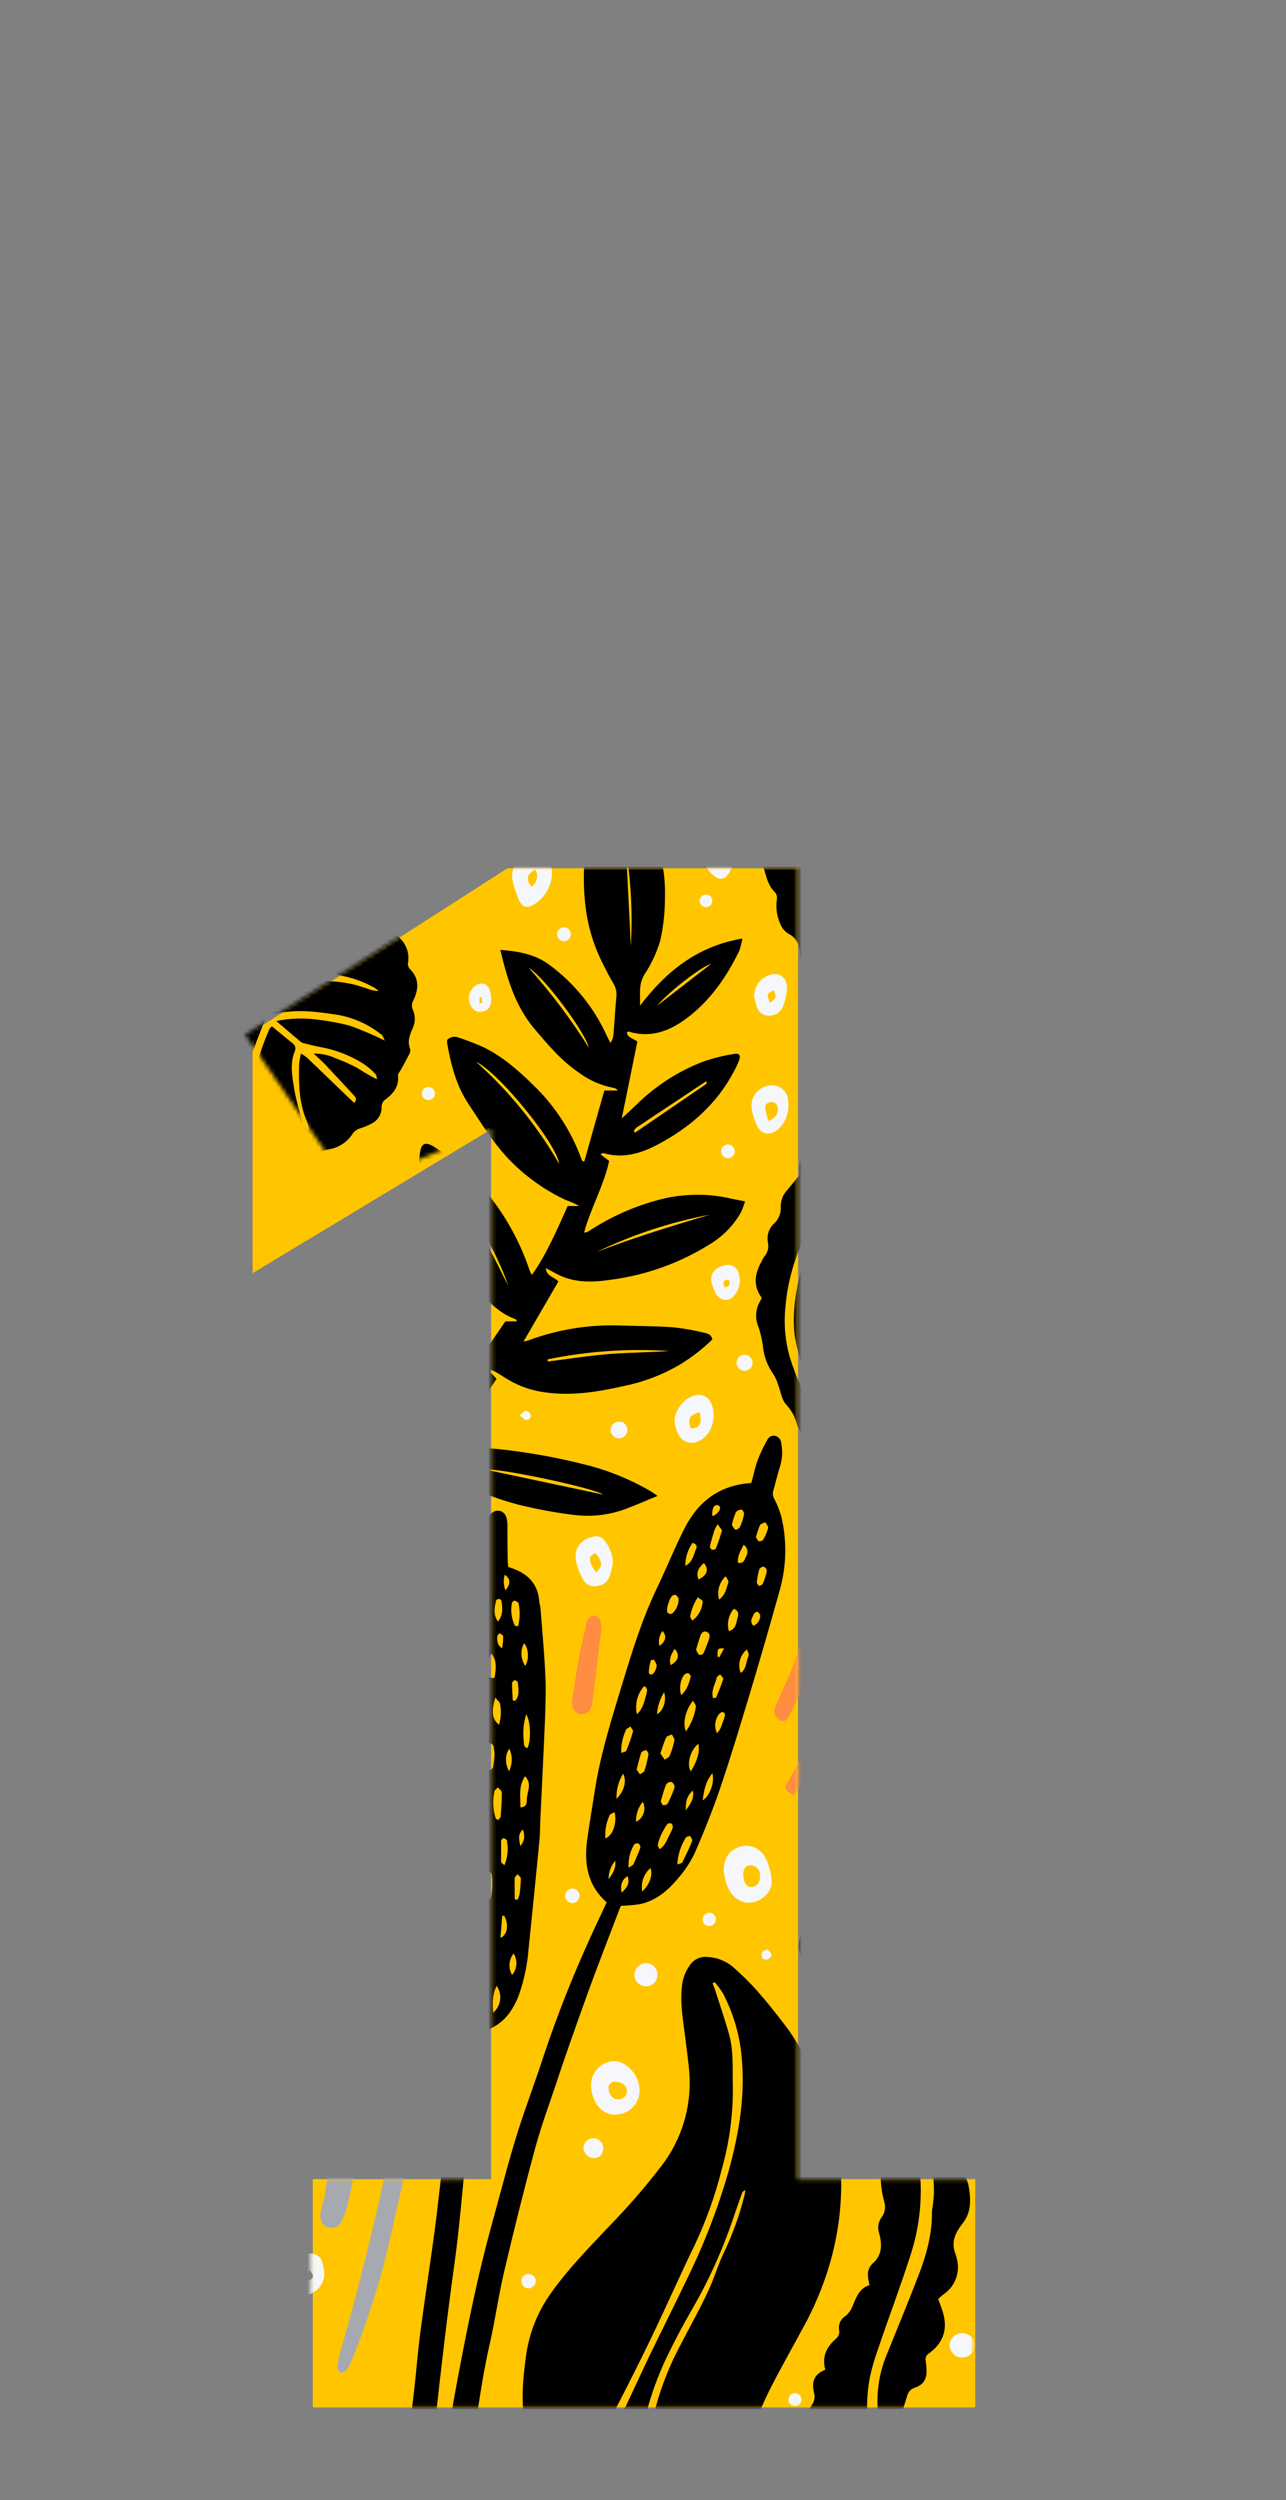 <?xml version="1.0" encoding="UTF-8"?> <svg xmlns="http://www.w3.org/2000/svg" width="320" height="622" viewBox="0 0 320 622" fill="none"><rect x="0" y="0" width="320" height="622" fill="#808080" stroke="none"/> <path d="M242.681 542.128V598.932H77.826V542.128H122.21V280.959L62.85 316.745V256.685L126.287 216H198.579V542.128H242.681Z" fill="#FFC600"></path> <mask id="mask0_112_581" style="mask-type:alpha" maskUnits="userSpaceOnUse" x="61" y="216" width="182" height="383"> <path d="M242.153 542.128V598.932H77.298V542.128H122.21V280.959L87.155 295.522L61 257.39L126.288 216H198.579V542.128H242.153Z" fill="black"></path> </mask> <g mask="url(#mask0_112_581)"> <path d="M207.761 621.919C206.558 621.48 205.506 620.705 204.731 619.686C203.955 618.667 203.489 617.446 203.387 616.169C203.286 615.438 202.986 614.749 202.52 614.177C201.642 613.098 201.064 611.807 200.845 610.433C200.626 609.06 200.775 607.653 201.275 606.355C201.676 605.244 201.718 604.034 201.394 602.898C201.129 602.153 201.042 601.357 201.14 600.573C201.239 599.789 201.52 599.039 201.962 598.384C202.302 597.939 202.532 597.42 202.634 596.87C202.736 596.319 202.708 595.753 202.55 595.215C201.912 592.645 202.55 590.612 205.36 589.556C204.433 586.278 205.719 583.807 208.09 581.764C208.397 581.49 208.623 581.137 208.744 580.744C208.865 580.35 208.877 579.931 208.778 579.532C208.69 578.902 208.784 578.259 209.049 577.68C209.314 577.102 209.738 576.61 210.272 576.264C211.032 575.679 211.632 574.911 212.016 574.032C213.012 571.75 213.65 569.339 216.37 568.482C215.832 566.38 215.593 564.497 217.217 563.052C219.558 560.969 219.489 558.349 218.791 555.688C218.551 555.031 218.473 554.326 218.563 553.632C218.653 552.939 218.909 552.277 219.309 551.703C219.734 551.173 220.023 550.548 220.153 549.882C220.283 549.215 220.25 548.527 220.057 547.877C219.21 544.781 218.933 541.556 219.24 538.361C219.197 538.08 219.12 537.806 219.01 537.544C216.649 536.936 216.33 534.944 216.231 532.841C216.221 532.692 216.221 532.542 216.231 532.393C216.396 531.472 216.286 530.523 215.914 529.665C215.541 528.807 214.924 528.078 214.138 527.57C213.367 527.029 212.757 526.29 212.373 525.43C211.989 524.571 211.845 523.623 211.956 522.688C212.031 521.943 212.001 521.192 211.866 520.456C211.727 519.838 211.488 519.011 211.019 518.742C209.027 517.566 208.688 515.753 208.807 513.76C208.997 511.801 208.438 509.844 207.243 508.28C205.618 506.129 204.537 503.616 204.094 500.957C204.009 500.302 203.763 499.679 203.377 499.143C201.849 497.373 201.045 495.093 201.125 492.756C201.251 490.824 200.771 488.901 199.75 487.256C199.195 486.488 198.854 485.586 198.761 484.642C198.668 483.699 198.827 482.747 199.222 481.886C200.201 479.694 200.412 477.237 199.82 474.911C199.55 473.82 199.561 472.678 199.852 471.593C200.143 470.507 200.704 469.513 201.484 468.703C201.775 468.443 201.975 468.097 202.056 467.716C202.136 467.334 202.093 466.936 201.932 466.581C200.757 463.173 201.703 460.314 204.045 457.713C204.687 457 205.103 456.112 205.24 455.162C205.297 454.152 205.58 453.168 206.07 452.283C206.56 451.398 207.244 450.635 208.07 450.051C208.514 449.775 208.865 449.372 209.076 448.894C209.288 448.415 209.35 447.885 209.256 447.371C209.084 446.33 209.228 445.261 209.668 444.302C210.109 443.343 210.825 442.538 211.727 441.99C212.295 441.629 212.763 441.132 213.09 440.543C213.417 439.955 213.593 439.295 213.6 438.622C213.635 437.869 213.843 437.134 214.207 436.474C214.572 435.814 215.083 435.246 215.702 434.816C216.138 434.538 216.476 434.132 216.673 433.654C216.869 433.176 216.913 432.649 216.798 432.146C216.633 431.442 216.701 430.704 216.992 430.042C217.283 429.381 217.782 428.832 218.413 428.479C219.134 428.16 219.71 427.581 220.026 426.858C220.341 426.135 220.374 425.319 220.116 424.573C219.942 423.765 219.974 422.926 220.209 422.134C220.444 421.342 220.875 420.621 221.462 420.039C221.761 419.701 222.02 419.332 222.299 418.983C222.572 418.724 222.748 418.379 222.799 418.006C222.85 417.633 222.772 417.253 222.578 416.931C222.248 416.306 222.05 415.62 221.995 414.916C221.94 414.212 222.03 413.504 222.259 412.836C222.817 410.355 223.195 407.903 221.96 405.402C221.432 404.346 221.591 402.921 221.521 401.666C221.521 400.67 221.681 399.673 221.521 398.757C221.292 396.913 221.033 394.95 219.379 393.775C218.5 393.202 217.797 392.397 217.346 391.449C216.896 390.501 216.717 389.447 216.828 388.404C216.937 387.517 216.81 386.617 216.46 385.795C216.111 384.973 215.55 384.257 214.836 383.721C214.073 383.168 213.468 382.427 213.08 381.569C212.692 380.711 212.535 379.766 212.624 378.829C212.703 377.816 212.55 376.799 212.177 375.855C211.804 374.91 211.221 374.063 210.471 373.378C209.771 372.756 209.216 371.987 208.848 371.126C208.479 370.265 208.305 369.333 208.339 368.396C208.388 367.833 208.267 367.268 207.991 366.775C207.716 366.281 207.299 365.881 206.795 365.626C205.977 365.171 205.262 364.552 204.695 363.808C204.127 363.064 203.72 362.211 203.497 361.302C203.027 359.717 202.01 358.351 200.627 357.446C199.58 356.746 198.784 355.73 198.355 354.547C197.917 352.627 196.975 350.859 195.625 349.425C194.499 348.219 194.27 346.187 193.632 344.523C193.367 343.606 192.974 342.731 192.467 341.922C190.984 339.851 190.076 337.424 189.836 334.888C189.622 333.272 189.255 331.681 188.74 330.135C188.285 329.106 188.085 327.983 188.158 326.86C188.231 325.738 188.574 324.649 189.159 323.688C189.298 323.417 189.422 323.138 189.527 322.851C187.315 319.862 187.803 316.803 189.527 313.784C189.699 313.373 189.916 312.982 190.175 312.618C190.591 312.15 190.891 311.59 191.05 310.984C191.209 310.378 191.224 309.743 191.092 309.131C190.919 308.288 190.964 307.415 191.222 306.594C191.48 305.773 191.942 305.031 192.566 304.438C193.151 303.915 193.608 303.265 193.904 302.538C194.199 301.811 194.324 301.026 194.27 300.243C194.258 299.458 194.4 298.678 194.689 297.948C194.978 297.218 195.408 296.552 195.954 295.989C196.871 294.912 197.747 293.796 198.644 292.7C198.953 292.421 198.903 291.824 198.863 291.236C198.757 290.412 198.888 289.575 199.241 288.823C199.594 288.071 200.155 287.436 200.856 286.991C201.555 286.644 202.111 286.064 202.427 285.351C202.744 284.638 202.801 283.836 202.59 283.085C202.392 281.896 202.524 280.675 202.97 279.554C203.416 278.434 204.16 277.457 205.121 276.728C205.609 276.31 206.037 275.812 206.446 275.393C204.383 271.198 204.523 268.897 207.054 265.24C207.349 264.907 207.524 264.484 207.551 264.04C207.578 263.596 207.456 263.155 207.203 262.789C206.62 261.963 206.273 260.995 206.2 259.987C206.126 258.979 206.328 257.971 206.785 257.069C207.202 256.248 207.331 255.309 207.15 254.406C206.969 253.502 206.49 252.685 205.788 252.087C204.922 251.492 204.289 250.613 204 249.602C203.711 248.591 203.783 247.511 204.204 246.548C204.33 246.279 204.401 245.989 204.414 245.694C204.427 245.398 204.381 245.102 204.279 244.825C204.177 244.547 204.021 244.292 203.82 244.074C203.619 243.857 203.377 243.682 203.108 243.558C201.95 242.861 200.976 241.896 200.267 240.745C199.558 239.594 199.135 238.29 199.033 236.942C199.033 236.643 198.933 236.354 198.893 236.055C198.81 235.296 198.542 234.569 198.113 233.936C197.684 233.304 197.107 232.787 196.432 232.429C195.579 231.984 194.884 231.289 194.439 230.436C193.394 228.438 192.99 226.165 193.284 223.929C193.357 223.619 193.366 223.297 193.309 222.983C193.252 222.67 193.132 222.371 192.955 222.106C190.813 220.113 190.583 217.353 189.726 214.852C189.468 214.067 189.427 213.227 189.607 212.421C190.165 210.179 189.298 208.376 188.272 206.493C187.218 204.605 186.35 202.62 185.681 200.564C185.431 199.912 185.335 199.211 185.399 198.516C185.463 197.821 185.687 197.15 186.052 196.554C186.417 195.959 186.914 195.456 187.504 195.083C188.095 194.711 188.763 194.479 189.457 194.406C191.019 194.084 192.645 194.362 194.011 195.183C198.116 197.854 201.882 200.903 203.138 206.004C203.191 206.482 203.414 206.925 203.768 207.251C204.121 207.577 204.58 207.764 205.061 207.778C206.265 207.887 207.409 208.353 208.346 209.116C209.284 209.879 209.972 210.905 210.322 212.062C210.96 214.055 211.318 216.207 211.846 218.469C217.107 220.691 220.027 225.842 220.087 229.928C221.083 230.775 222.079 231.542 222.976 232.439C224.889 234.431 226.613 236.424 225.597 239.284C226.593 240.489 227.54 241.466 228.277 242.572C229.901 244.983 229.732 246.129 227.669 248.261C227.47 248.505 227.287 248.762 227.121 249.029C227.54 249.706 227.968 250.314 228.327 250.952C229.004 252.197 229.722 253.423 230.32 254.728C230.677 255.49 230.784 256.347 230.625 257.174C230.465 258.001 230.048 258.756 229.433 259.331L228.626 260.218C229.144 261.932 229.722 263.466 230.09 265.06C230.708 267.771 229.871 269.405 227.41 270.75C227.232 270.867 227.068 271.004 226.922 271.158C228.765 277.715 228.576 278.542 224.62 281.232C224.76 282.458 224.959 283.703 225.019 284.958C225.14 285.825 224.962 286.707 224.515 287.458C224.067 288.21 223.377 288.787 222.558 289.093C220.844 289.731 220.465 290.757 220.565 292.481C220.655 295.271 219.568 296.467 216.938 297.463C216.39 297.653 215.862 297.892 215.234 298.131C215.433 301.947 213.839 304.538 210.043 305.494C210.252 308.802 210.172 311.831 206.406 312.778C206.572 313.942 206.619 315.121 206.546 316.295C206.376 317.291 205.968 318.547 205.25 318.965C203.536 319.962 203.497 321.327 203.895 322.792C204.393 324.677 204.267 326.673 203.536 328.481C203.138 329.331 203.033 330.29 203.239 331.206C203.444 332.122 203.949 332.944 204.672 333.543C206.187 334.987 207.363 336.771 207.094 339.092C206.881 340.278 207.032 341.501 207.526 342.6C208.02 343.699 208.835 344.622 209.864 345.25C211.598 346.456 212.809 348.276 213.251 350.342C213.351 350.71 213.461 351.059 213.55 351.428C213.639 351.904 213.851 352.348 214.166 352.715C214.481 353.082 214.887 353.36 215.344 353.52C217.079 354.123 218.644 355.132 219.91 356.463C221.175 357.794 222.104 359.409 222.617 361.173C222.617 361.312 222.737 361.442 222.787 361.591C222.916 361.974 223.124 362.326 223.397 362.624C223.67 362.923 224.001 363.161 224.371 363.325C226.155 364.284 227.682 365.658 228.823 367.332C229.964 369.005 230.686 370.929 230.927 372.94C231.293 374.755 231.844 376.528 232.571 378.231C233.418 380.393 234.504 382.515 234.086 384.897C233.91 385.715 233.938 386.565 234.169 387.37C234.401 388.174 234.827 388.91 235.411 389.51C236.639 390.73 237.553 392.229 238.073 393.879C238.594 395.53 238.706 397.282 238.4 398.986C238.23 399.753 238.231 400.548 238.403 401.314C238.576 402.08 238.915 402.799 239.397 403.42C239.943 404.219 240.382 405.086 240.702 406C241.052 406.675 241.162 407.448 241.016 408.194C240.869 408.94 240.474 409.613 239.895 410.105C238.5 411.291 238.769 412.407 239.337 413.882C240.207 416.02 240.874 418.235 241.33 420.498C241.947 423.866 240.652 425.878 237.494 427.154C237.235 427.27 236.988 427.41 236.756 427.572C236.856 427.941 236.926 428.23 237.015 428.569C238.5 433.551 237.872 435.633 233.777 438.851C233.372 439.118 233.042 439.485 232.819 439.916C232.595 440.347 232.486 440.827 232.502 441.312C232.502 442.05 232.502 442.797 232.502 443.544C232.571 446.534 231.635 449.005 228.626 450.021C228.562 450.123 228.506 450.23 228.456 450.34C228.392 450.556 228.342 450.775 228.307 450.997C227.918 454.196 226.792 456.906 223.654 458.401C223.244 458.698 222.963 459.139 222.867 459.636C222.223 462.254 221.031 464.706 219.369 466.83C218.313 468.185 218.074 469.361 219.06 470.875C219.683 471.685 220.021 472.678 220.021 473.7C220.021 474.722 219.683 475.715 219.06 476.525C218.642 477.103 218.357 477.766 218.224 478.467C218.091 479.168 218.115 479.889 218.293 480.58C218.492 481.447 218.652 482.334 218.911 483.191C219.397 484.767 219.431 486.448 219.01 488.043C218.678 489.01 218.687 490.061 219.035 491.021C219.383 491.982 220.05 492.795 220.924 493.324C222.879 494.611 224.245 496.621 224.72 498.914C224.889 499.562 225.118 500.199 225.258 500.907C225.625 502.588 226.527 504.105 227.829 505.231C228.763 506.179 229.51 507.294 230.031 508.519C230.566 509.752 230.944 511.048 231.156 512.375C231.417 513.612 232.002 514.757 232.85 515.693C233.966 517.068 235.292 518.513 235.74 520.137C236.842 524.373 238.244 528.525 239.935 532.562C240.469 533.797 240.522 535.186 240.084 536.458C239.68 537.333 239.497 538.295 239.553 539.258C239.608 540.221 239.9 541.155 240.403 541.978C240.678 542.512 240.876 543.082 240.991 543.672C241.589 546.96 241.808 550.228 239.566 553.088C237.753 555.409 236.517 557.821 237.802 560.84C237.901 561.122 237.975 561.412 238.022 561.707C238.523 563.367 238.48 565.145 237.897 566.778C237.314 568.412 236.223 569.816 234.783 570.784C234.315 571.132 233.897 571.541 233.448 571.94C233.847 573.036 234.235 573.992 234.544 574.989C235.84 579.044 234.993 582.491 231.555 585.172C231.435 585.261 231.326 585.371 231.206 585.451C230.873 585.626 230.609 585.908 230.453 586.25C230.298 586.593 230.262 586.978 230.349 587.344C230.419 587.862 230.469 588.34 230.519 588.908C230.728 591.329 230.26 593.123 227.609 594.03C227.178 594.156 226.786 594.39 226.469 594.709C226.152 595.027 225.92 595.421 225.796 595.853C225.148 597.925 224.521 599.988 223.863 602.051C223.754 602.361 223.727 602.694 223.787 603.017C223.846 603.341 223.989 603.643 224.202 603.894C225.001 604.948 225.63 606.122 226.065 607.371C226.163 607.912 226.432 608.406 226.832 608.783C227.232 609.16 227.742 609.398 228.287 609.464C229.378 609.632 230.374 610.178 231.103 611.007C231.832 611.836 232.246 612.894 232.272 613.997C232.376 614.509 232.426 615.03 232.422 615.552C232.312 616.178 232.439 616.822 232.778 617.36C233.116 617.898 233.643 618.29 234.255 618.461C235.363 618.864 236.33 619.581 237.037 620.524C237.745 621.467 238.163 622.596 238.241 623.772C238.36 625.854 239.526 626.861 241.011 627.897H230.051C228.745 626.143 227.45 624.4 226.184 622.626C224.169 619.842 222.53 616.803 221.312 613.589C220.117 609.973 219.263 606.254 218.761 602.479C217.788 596.759 218.48 590.879 220.754 585.54C223.385 579.044 226.055 572.587 228.576 566.011C230.509 560.979 231.964 555.808 231.904 550.328C231.906 549.883 231.953 549.439 232.043 549.003C232.517 546.196 232.517 543.33 232.043 540.523C231.414 537.349 230.542 534.227 229.433 531.187C228.106 527.073 226.381 523.099 224.281 519.32C222.548 516.191 220.674 513.103 219.24 509.834C216.111 502.73 213.142 495.566 211.597 487.914C209.77 479.446 210.914 470.608 214.836 462.884C216.001 460.553 217.337 458.291 218.363 455.91C220.196 451.675 221.86 447.361 223.594 443.076C227.932 432.596 230.601 421.501 231.505 410.195C232.007 405.034 231.527 399.824 230.09 394.841C228.441 389.092 225.989 383.604 222.807 378.54C218.051 371.306 213.328 364.049 208.638 356.768C205.31 351.807 202.505 346.515 200.268 340.976C198.98 338.038 198.105 334.937 197.668 331.759C196.99 324.356 198.664 317.242 201.305 310.317C203.706 304.009 207.114 298.191 209.864 292.083C212.365 286.523 215.144 281.053 216.34 274.975C217.576 268.727 218.522 262.5 217.934 256.043C216.938 245.083 214.238 234.591 208.718 224.966C206.785 221.598 204.792 218.277 202.739 215.002C200.029 210.717 197.219 206.492 194.439 202.238C193.991 201.55 193.443 200.893 192.367 201.242C192.287 201.506 192.26 201.784 192.287 202.059C193.563 205.596 194.629 209.153 196.771 212.272C198.339 214.543 199.8 216.868 201.155 219.246C203.756 223.86 206.376 228.473 208.758 233.196C210.687 236.819 212.323 240.59 213.65 244.475C215.781 251.1 216.653 258.065 216.221 265.011C216.001 268.579 215.575 272.133 214.945 275.652C213.879 281.441 210.96 286.612 208.528 291.824C206.765 295.59 204.543 299.157 202.55 302.844C198.903 309.759 196.113 316.973 195.476 324.854C194.986 329.177 195.351 333.555 196.552 337.737C199.421 346.844 204.324 354.845 209.614 362.647C214.108 369.243 218.871 375.65 222.916 382.575C225.639 387.151 227.393 392.239 228.068 397.521C228.648 402.251 228.921 407.014 228.885 411.779C228.855 415.959 228.499 420.13 227.819 424.254C225.876 436.36 220.694 447.291 215.214 458.082C212.604 463.233 210.232 468.444 209.236 474.164C207.801 482.135 209.056 489.926 211.747 497.489C212.972 500.927 214.417 504.294 215.962 507.602C218.134 512.216 220.465 516.799 222.797 521.383C225.328 526.365 227.609 531.506 228.506 537.066C229.772 545.225 229.064 553.568 226.444 561.398C223.953 569.13 221.073 576.742 218.472 584.434C217.671 586.677 217.005 588.966 216.48 591.29C215.518 596.366 215.518 601.578 216.48 606.654C217.508 613.319 220.032 619.666 223.863 625.217L225.676 627.787H211.587C210.977 626.717 210.483 625.585 210.113 624.41C209.943 623.84 209.641 623.317 209.233 622.885C208.825 622.452 208.321 622.121 207.761 621.919V621.919Z" fill="black"></path> <path d="M113.016 332.654C114.64 335.115 116.125 337.636 117.779 340.327L125.75 328.738H128.65C128.431 328.4 128.381 328.21 128.281 328.18C124.943 327.005 122.412 324.713 120.041 322.202C118.915 321.006 117.789 319.811 116.573 318.705C109.822 312.663 105.524 304.351 104.497 295.349C104.178 292.757 104.148 290.137 104.408 287.538C104.736 284.279 105.723 283.801 108.393 285.545C112.52 288.116 116.269 291.248 119.533 294.851C125.012 301.02 129.181 308.237 131.788 316.064C131.954 316.451 132.143 316.827 132.356 317.19C136.153 311.78 138.624 305.871 141.264 300.032H144.124C143.051 299.427 141.923 298.923 140.756 298.528C135.74 296.181 131.174 292.974 127.265 289.052C123 284.798 119.921 279.666 116.603 274.694C113.485 270.021 112.189 264.79 111.243 259.409C111.23 259.151 111.257 258.892 111.322 258.642C111.691 258.29 112.155 258.055 112.657 257.966C113.159 257.877 113.676 257.939 114.142 258.144C116.193 258.814 118.209 259.589 120.18 260.466C125.023 262.797 128.998 266.314 132.795 270.041C138.069 275.125 142.117 281.344 144.632 288.225C144.722 288.464 144.871 288.693 144.981 288.923H145.409C147.053 283.084 148.687 277.245 150.391 271.296H153.709C153.603 271.12 153.458 270.97 153.286 270.858C153.113 270.745 152.917 270.674 152.713 270.649C149.547 270.059 146.56 268.746 143.984 266.813C139.61 263.823 136.272 259.838 132.904 255.852C128.191 250.223 126.209 243.497 124.495 236.313C128.979 236.642 133.143 237.399 136.661 240C142.891 244.58 147.836 250.688 151.019 257.735C151.288 258.323 151.617 258.891 151.916 259.479C152.362 258.783 152.62 257.983 152.663 257.158C152.912 254.168 153.061 251.179 153.36 248.19C153.532 246.935 153.261 245.659 152.593 244.583C151.696 243.118 150.939 241.594 150.162 240.05C147.797 235.496 146.281 230.549 145.688 225.452C144.762 217.565 145.412 209.572 147.601 201.937C148.711 198.548 150.586 195.459 153.081 192.91C153.36 193.007 153.63 193.127 153.888 193.269C154.131 193.448 154.352 193.656 154.546 193.887C157.931 197.992 160.672 202.588 162.677 207.517C164.679 212.521 165.625 217.884 165.457 223.27C165.471 226.848 165.09 230.417 164.321 233.912C163.445 236.921 162.118 239.78 160.385 242.391C158.791 244.962 159.388 247.562 159.249 250.203C165.735 241.723 173.477 235.386 184.737 233.493C184.563 234.53 184.299 235.55 183.95 236.542C180.791 243.079 176.716 248.957 170.857 253.341C166.602 256.51 161.889 258.323 156.409 256.629C156.3 256.629 156.14 256.719 155.981 256.789C156.14 258.254 157.605 258.333 158.601 259.13C157.336 265.308 156.07 271.565 154.705 278.261C156.24 276.826 157.446 275.73 158.601 274.594C163.325 269.995 168.941 266.411 175.102 264.063C177.566 263.219 180.1 262.595 182.674 262.199C183.94 261.95 184.358 262.538 183.93 263.734C183.554 264.716 183.111 265.672 182.604 266.593C178.26 274.824 171.554 280.603 163.444 284.857C159.259 287.049 154.825 288.265 150.062 286.85C149.963 286.85 149.813 286.96 149.415 287.169L151.577 288.813C150.262 294.951 147.013 300.491 145.349 306.599C145.528 306.626 145.709 306.626 145.887 306.599C146.164 306.487 146.427 306.347 146.675 306.18C152.175 302.581 158.236 299.924 164.61 298.319C166.774 297.771 168.986 297.438 171.216 297.322C174.796 297.069 178.393 297.358 181.887 298.179C182.953 298.428 184.039 298.608 185.404 298.877C185.12 299.784 184.788 300.675 184.408 301.547C182.562 304.827 179.898 307.573 176.676 309.518C169.249 314.171 160.911 317.182 152.224 318.346C147.511 319.054 142.679 319.253 138.275 316.792C137.528 316.373 136.76 315.995 135.804 315.486C135.993 317.579 137.926 317.629 138.942 318.814L130.264 333.76C130.772 333.641 131.061 333.611 131.32 333.521C138.752 330.736 146.665 329.459 154.596 329.765C158.92 329.914 163.264 329.894 167.549 330.213C170.144 330.487 172.718 330.94 175.251 331.568C176.068 331.738 177.035 331.977 177.244 333.242C174.743 335.67 171.971 337.803 168.984 339.599C164.786 342.042 160.22 343.789 155.463 344.77C148.936 346.245 142.44 347.331 135.714 346.405C133.051 346.063 130.462 345.285 128.052 344.103C126.517 343.346 125.063 342.349 123.628 341.482C123.18 341.223 122.691 341.024 122.213 340.805L121.914 341.233L123.548 343.027C123.05 343.794 122.632 344.501 122.133 345.149C118.985 349.221 115.826 353.286 112.658 357.345C111.91 358.341 111.183 359.268 110.326 360.394H115.418C118.108 360.394 120.808 360.195 123.478 360.454C130.897 361.207 138.251 362.506 145.479 364.34C151.204 365.749 156.7 367.966 161.8 370.926C162.348 371.245 162.856 371.633 163.633 372.151C161.162 373.148 158.99 374.144 156.778 374.961C152.56 376.741 147.96 377.427 143.406 376.954C138.515 376.382 133.666 375.496 128.889 374.304C120.071 371.972 111.95 368.176 105.185 361.789C104.977 361.656 104.748 361.562 104.507 361.51C104.388 361.619 104.278 361.729 104.168 361.849L106.241 364.838C106.199 364.981 106.139 365.119 106.062 365.246C101.501 370.483 96.53 375.348 91.195 379.794C91.082 379.892 90.963 379.982 90.837 380.063C90.591 380.202 90.33 380.312 90.059 380.391V373.028C91.474 371.623 93.118 370.418 94.444 368.933C98.897 363.951 103.262 358.8 107.656 353.718L109.539 351.506L113.803 352.991C113.574 352.522 113.554 352.343 113.445 352.273C112.951 351.946 112.438 351.646 111.91 351.377C107.623 349.227 103.811 346.239 100.701 342.588C99.236 340.894 97.851 339.131 96.386 337.437C93.764 334.361 91.63 330.899 90.059 327.174V314.709C90.313 314.775 90.562 314.855 90.807 314.948C99.916 318.317 107.702 324.524 113.016 332.654V332.654ZM111.641 293.317L111.123 293.586C111.362 294.054 111.562 294.582 111.831 294.971C114.949 299.873 118.168 304.715 121.177 309.677C122.801 312.348 124.076 315.217 125.511 317.997C125.84 318.635 126.179 319.273 126.508 319.9C123.06 310.146 117.55 301.637 111.641 293.317V293.317ZM118.427 264.132C126.642 271.444 133.633 280.026 139.132 289.55C138.614 284.628 124.086 266.763 118.427 264.132V264.132ZM131.579 240.787C137.105 246.978 142.105 253.621 146.525 260.645C145.738 256.948 135.485 243.098 131.579 240.787V240.787ZM176.965 239.79C174.972 240.219 167.001 246.147 163.444 250.263L176.965 239.79ZM156.977 235.327C157.433 227.422 157.036 219.491 155.791 211.672C156.19 219.53 156.585 227.412 156.977 235.317V235.327ZM158.023 281.778L175.819 269.622C175.834 269.463 175.834 269.303 175.819 269.144C175.819 269.094 175.67 269.025 175.64 269.045C169.88 272.864 164.125 276.69 158.372 280.523C158.106 280.755 157.877 281.027 157.695 281.33L158.023 281.778ZM176.716 302.175C166.921 304.012 157.412 307.138 148.438 311.471C157.695 307.904 167.2 304.984 176.716 302.175ZM136.312 338.722C141.354 338.085 146.386 337.278 151.447 336.869C156.509 336.461 161.521 336.461 166.553 336.112C156.416 335.436 146.234 336.13 136.282 338.174L136.312 338.722ZM150.112 371.832C147.541 370.079 123.658 365.107 120.828 365.615L150.112 371.832ZM103.371 330.98C106.191 334.498 108.622 338.334 111.223 342.03C111.143 338.563 99.984 324.095 94.703 320.648L94.364 320.977C97.383 324.305 100.571 327.493 103.371 330.99V330.98Z" fill="black"></path> <path d="M155.541 599.01C157.534 594.756 159.527 590.481 161.52 586.257C164.578 579.939 167.747 573.682 170.776 567.325C175.109 558.56 178.644 549.423 181.338 540.024C183.789 531.056 185.393 521.989 184.626 512.633C184.217 506.81 182.617 501.132 179.923 495.953C179.298 494.964 178.606 494.018 177.85 493.124L177.322 493.423C177.502 493.891 177.701 494.339 177.86 494.818C179.056 498.574 180.351 502.3 181.418 506.107C182.603 510.321 182.225 514.686 182.354 519.06C182.433 526.004 181.51 532.924 179.614 539.605C177.992 546.123 175.729 552.465 172.858 558.537C169.271 565.92 165.973 573.433 162.426 580.836C159.487 586.954 156.448 593.012 153.309 599.05C150.909 603.908 147.086 607.918 142.349 610.549C140.979 611.294 139.51 611.838 137.985 612.163C136.844 612.447 135.638 612.307 134.593 611.768C133.548 611.229 132.735 610.328 132.305 609.233C131.644 607.654 131.143 606.011 130.811 604.331C129.545 598.163 130.063 591.986 130.93 585.838C131.738 580.201 133.913 574.847 137.267 570.245C141.452 564.376 146.474 559.284 151.376 554.063C156.08 549.26 160.492 544.179 164.588 538.848C169.557 532.393 172.033 524.363 171.563 516.23C171.384 513.241 170.906 510.301 170.567 507.332C170.029 502.898 169.152 498.514 169.71 493.981C169.898 492.121 170.587 490.348 171.703 488.849C172.167 488.165 172.807 487.618 173.556 487.268C174.305 486.917 175.134 486.775 175.957 486.856C178.292 486.944 180.533 487.798 182.334 489.288C184.472 491.16 186.498 493.156 188.402 495.266C190.953 498.175 193.384 501.244 195.706 504.313C199.691 509.664 202.292 515.822 205.002 521.89C209.227 531.365 209.984 541.319 208.858 551.492C208.369 555.559 207.542 559.579 206.387 563.509C204.74 569.014 202.498 574.322 199.701 579.342C196.981 584.393 194.122 589.375 191.551 594.497C188.111 601.294 185.764 608.591 184.596 616.118C184.339 617.824 183.891 619.495 183.261 621.1C182.464 623.153 180.989 624.697 178.628 624.767C177.691 624.866 176.744 624.764 175.85 624.467C174.957 624.169 174.137 623.684 173.446 623.043C171.386 621.107 169.575 618.921 168.056 616.537C166.362 613.137 164.861 609.644 163.562 606.075C162.623 603.615 162.528 600.912 163.293 598.393C164.69 593.356 166.628 588.485 169.072 583.865C171.454 579.222 174.054 574.659 176.246 569.916C177.761 566.757 178.667 563.32 180.232 560.191C182.338 555.74 184.007 551.095 185.214 546.321C185.323 545.834 185.406 545.342 185.463 544.846C185.281 544.91 185.114 545.012 184.973 545.144C184.833 545.276 184.721 545.436 184.646 545.614C183.918 547.606 183.191 549.689 182.504 551.732C179.891 559.516 176.513 567.022 172.42 574.14C169.819 578.664 167.358 583.277 165.166 588.01C160.845 597.642 158.507 608.045 158.291 618.599C158.233 621.667 158.517 624.732 159.138 627.736H152.233C151.984 626.252 151.785 624.747 151.685 623.283C151.057 614.923 151.884 606.713 155.541 599.01Z" fill="black"></path> <path d="M298.076 354.836C295.203 350.095 291.271 346.084 286.587 343.119C286.217 342.885 285.835 342.673 285.442 342.481C284.141 343.613 282.759 344.649 281.307 345.58C280.109 346.139 279.114 347.054 278.457 348.2C277.87 349.422 276.975 350.471 275.861 351.243C274.746 352.015 273.45 352.484 272.1 352.604C271.7 352.644 271.316 352.785 270.985 353.013C270.654 353.242 270.386 353.55 270.207 353.91C268.035 356.969 265.305 358.892 261.239 358.144C260.665 358.134 260.101 358.301 259.625 358.623C259.055 358.975 258.506 359.361 257.981 359.778C255.869 361.223 253.766 361.482 251.534 359.928C250.836 359.551 250.044 359.382 249.253 359.44C248.362 359.523 247.477 359.659 246.602 359.848C245.719 360.026 244.804 359.972 243.947 359.693C243.09 359.413 242.319 358.918 241.71 358.254C241.416 357.917 241.045 357.657 240.628 357.496C240.212 357.335 239.762 357.277 239.319 357.327C238.496 357.377 237.67 357.377 236.848 357.327C233.789 357.098 231.357 355.902 230.401 352.734C230.315 352.376 230.145 352.043 229.907 351.762C229.668 351.482 229.366 351.262 229.026 351.12C226.625 350.054 225.16 348.33 225.399 345.41C222.41 343.806 220.616 341.594 220.776 338.177C220.763 337.925 220.697 337.679 220.584 337.455C220.471 337.23 220.312 337.031 220.118 336.871C217.428 334.779 217.338 332.079 218.315 329.189C218.473 328.822 218.541 328.422 218.511 328.022C218.482 327.623 218.356 327.237 218.145 326.897C217.75 326.258 217.493 325.543 217.39 324.798C217.287 324.054 217.341 323.296 217.547 322.573C218.066 320.799 218.663 319.056 217.657 317.232C217.493 316.806 217.493 316.334 217.657 315.907C218.135 314.512 218.713 313.147 219.251 311.772C219.451 311.244 219.929 310.646 219.809 310.188C219.181 307.577 220.377 305.674 222.091 304C222.405 303.753 222.645 303.424 222.785 303.05C222.926 302.676 222.961 302.271 222.888 301.878C222.773 301.018 222.911 300.143 223.287 299.361C223.662 298.578 224.258 297.922 225 297.474C225.792 296.912 226.637 296.429 227.521 296.029C228.357 295.706 229.04 295.08 229.434 294.275C229.959 293.237 230.689 292.316 231.579 291.568C232.47 290.819 233.503 290.259 234.616 289.921C235.616 289.665 236.494 289.065 237.097 288.227C237.647 287.463 238.371 286.841 239.21 286.413C240.049 285.985 240.978 285.763 241.919 285.766C242.95 285.726 243.94 285.352 244.739 284.7C246.881 283.245 249.203 282.249 251.873 282.817C252.404 282.965 252.959 283.002 253.504 282.925C254.05 282.848 254.573 282.658 255.042 282.369C255.99 281.743 257.105 281.416 258.241 281.428C259.377 281.441 260.484 281.792 261.419 282.438C261.979 282.842 262.627 283.107 263.309 283.211C263.992 283.315 264.689 283.255 265.344 283.036C266.096 282.781 266.906 282.746 267.677 282.935C268.448 283.124 269.149 283.529 269.699 284.102C270.667 285.15 272.01 285.773 273.435 285.836C274.192 285.843 274.933 286.056 275.578 286.45C276.224 286.845 276.75 287.408 277.102 288.078C277.691 289.203 278.668 290.078 279.852 290.539C281.429 291.324 282.801 292.469 283.855 293.881C284.909 295.294 285.616 296.934 285.92 298.67C285.982 299.219 286.16 299.749 286.441 300.225C286.723 300.7 287.102 301.111 287.554 301.43C288.106 301.814 288.614 302.258 289.069 302.755C291.639 305.306 292.177 308.086 290.503 311.284C290.179 311.822 290.018 312.442 290.039 313.07C290.06 313.698 290.263 314.306 290.623 314.821C291.341 316.045 291.939 317.337 292.406 318.677C292.911 319.899 293.005 321.251 292.674 322.53C292.343 323.81 291.606 324.947 290.573 325.771C290.257 326.042 289.924 326.291 289.577 326.519C290.001 328.632 290.267 330.773 290.374 332.926C290.314 335.247 287.893 335.825 286.279 337.22C287.126 337.718 287.833 338.107 288.511 338.515C293.271 341.185 297.39 344.865 300.577 349.296C303.608 353.757 305.515 358.885 306.137 364.242H301.175C300.665 361.876 299.999 359.546 299.182 357.267C298.889 356.425 298.518 355.611 298.076 354.836V354.836ZM284.316 310.995C284.116 309.67 283.917 308.345 283.698 307.009C283.578 306.292 283.269 305.644 282.413 305.784C281.556 305.923 281.416 306.621 281.615 307.338C281.815 308.215 282.044 309.082 282.263 309.949C283.69 315.772 283.775 321.843 282.512 327.704C282.084 329.817 281.516 331.899 280.938 333.992C280.714 334.615 280.451 335.224 280.151 335.815L273.017 331.75C273.475 330.753 273.903 329.877 274.242 329C277.891 320.179 278.928 310.495 277.231 301.101C276.942 299.566 276.723 298.002 276.335 296.487C276.215 296.029 275.617 295.352 275.249 295.362C274.372 295.362 274.332 296.179 274.501 296.886C275.019 299.058 275.647 301.22 276.056 303.412C276.972 307.886 276.972 312.5 276.056 316.973C275.347 321.018 274.242 324.982 272.758 328.81C272.489 329.418 272.2 330.016 271.761 330.893L262.794 325.413C263.531 322.523 264.338 319.833 264.916 317.103C266.417 309.924 266.633 302.536 265.554 295.282C265.344 293.877 265.165 292.472 264.936 291.077C264.816 290.409 264.627 289.612 263.72 289.871C262.973 290.091 263.202 290.788 263.312 291.396C263.74 293.747 264.199 296.089 264.507 298.45C265.504 306.043 264.308 313.476 262.724 320.869C262.544 321.593 262.301 322.3 261.997 322.982C261.827 323.38 261.578 323.749 261.219 324.416L254.344 320.112C254.872 318.03 255.341 316.126 255.819 314.293C257.563 307.129 255.819 300.224 254.205 293.309C254.025 292.552 253.866 291.426 252.75 291.794C251.833 292.083 252.282 293.02 252.431 293.787C253.198 297.514 254.035 301.22 254.653 304.967C255.39 309.441 254.125 313.705 252.979 317.92C252.979 318.119 252.71 318.269 252.451 318.587L246.831 315.02C246.496 314.851 246.233 314.566 246.09 314.219C245.948 313.871 245.935 313.484 246.054 313.127C246.861 310.138 246.054 307.298 245.257 304.528C244.35 301.32 242.965 298.241 241.76 295.112C241.56 294.574 241.521 294.594 240.175 294.036C240.277 294.633 240.451 295.216 240.694 295.77C243.384 300.184 244.131 305.076 244.619 310.078C244.639 310.964 244.596 311.849 244.49 312.729C243.943 312.502 243.413 312.236 242.906 311.932C239.498 309.414 236.097 306.86 232.703 304.269L229.833 302.177C229.036 303.283 229.833 303.741 230.311 304.17C232.922 306.402 235.549 308.607 238.193 310.786C239.099 311.543 240.086 312.201 241.351 313.127C239.439 313.386 237.494 313.205 235.662 312.599C233.777 312.156 231.923 311.59 230.112 310.905C228.427 310.065 226.694 309.327 224.921 308.693C225.07 309.102 225.11 309.69 225.409 309.909C226.433 310.773 227.549 311.521 228.737 312.141C232.26 313.793 236.07 314.747 239.956 314.951C241.291 315.03 242.627 315.22 243.942 315.369C244.242 315.371 244.538 315.439 244.809 315.568C246.911 316.943 249.013 318.338 251.584 320.042C248.579 321.045 245.436 321.576 242.268 321.617C239.287 321.674 236.307 321.511 233.35 321.128C230.261 320.427 227.214 319.552 224.223 318.508C224.702 319.205 224.841 319.634 225.13 319.803C228.778 322.043 232.956 323.274 237.236 323.37C241.222 323.45 245.307 323.52 249.263 322.533C250.548 322.214 251.823 321.856 253.378 321.447L259.834 325.622C259.17 326.162 258.452 326.633 257.692 327.027C250.02 329.897 242.228 332.148 233.898 331.391C232.559 331.232 231.228 331.003 229.913 330.704C229.034 330.464 228.117 330.396 227.212 330.504C227.53 330.733 227.863 330.94 228.209 331.122C233.421 333.301 239.185 333.789 244.689 332.517C249.203 331.521 253.657 330.106 258.031 328.761C259.326 328.251 260.582 327.645 261.787 326.947L270.037 332.198C269.44 332.716 269.041 333.115 268.583 333.434C263.471 337.071 257.622 339.193 251.783 341.166C246.503 342.915 240.822 343.053 235.463 341.564C235.179 341.486 234.889 341.433 234.596 341.405C234.456 341.405 234.317 341.495 233.968 341.604C234.204 341.839 234.468 342.043 234.755 342.212C239.514 344.328 244.875 344.664 249.86 343.159C254.499 341.751 259.056 340.088 263.511 338.177C265.936 337.054 268.268 335.741 270.486 334.251C270.931 333.917 271.478 333.748 272.033 333.772C272.589 333.795 273.119 334.01 273.535 334.38C275.049 335.456 276.653 336.373 278.457 337.559C275.099 342.043 270.486 344.603 265.803 346.945C261.12 349.286 255.839 350.303 250.179 350.771C251.695 351.537 253.416 351.799 255.091 351.518C260.556 351.108 265.819 349.285 270.366 346.227C273.286 344.304 276.016 342.092 278.836 340.01C279.254 339.701 279.653 339.382 280.141 339.014C280.859 339.391 281.618 339.685 282.403 339.89C282.679 339.922 282.958 339.891 283.22 339.8C283.483 339.708 283.721 339.559 283.917 339.362C284.385 338.745 284.067 338.077 283.399 337.678C282.731 337.28 282.104 336.961 281.506 336.622C282.283 334.012 283.14 331.551 283.758 329.04C285.124 323.126 285.314 317.002 284.316 311.015V310.995Z" fill="black"></path> <path d="M26.897 213.694C29.16 218.747 32.561 223.208 36.835 226.727C37.172 227.003 37.526 227.258 37.895 227.49C39.325 226.528 40.823 225.673 42.377 224.931C43.633 224.516 44.733 223.727 45.528 222.669C46.26 221.529 47.277 220.6 48.477 219.972C49.678 219.344 51.021 219.038 52.375 219.086C52.776 219.092 53.172 218.996 53.527 218.809C53.882 218.621 54.184 218.347 54.405 218.012C56.944 215.253 59.89 213.669 63.822 214.917C64.394 214.992 64.975 214.896 65.493 214.641C66.103 214.359 66.696 214.04 67.267 213.685C69.54 212.51 71.657 212.52 73.682 214.336C74.328 214.791 75.088 215.055 75.877 215.099C76.771 215.121 77.666 215.094 78.558 215.018C79.452 214.955 80.348 215.123 81.158 215.507C81.969 215.89 82.668 216.475 83.187 217.205C83.437 217.575 83.774 217.878 84.168 218.087C84.562 218.297 85.002 218.407 85.448 218.408C86.259 218.508 87.09 218.53 87.891 218.709C90.908 219.313 93.175 220.797 93.735 224.069C93.776 224.435 93.903 224.786 94.106 225.094C94.308 225.402 94.582 225.657 94.902 225.839C97.156 227.181 98.389 229.07 97.803 231.949C100.573 233.908 102.073 236.311 101.505 239.695C101.489 239.946 101.524 240.197 101.609 240.434C101.694 240.671 101.826 240.888 101.998 241.071C104.403 243.466 104.17 246.168 102.839 248.905C102.64 249.254 102.527 249.645 102.509 250.046C102.491 250.447 102.568 250.846 102.735 251.211C103.045 251.894 103.21 252.633 103.22 253.382C103.229 254.132 103.083 254.875 102.79 255.565C102.069 257.263 101.261 258.93 102.036 260.863C102.148 261.303 102.09 261.769 101.875 262.169C101.22 263.493 100.489 264.779 99.785 266.087C99.513 266.586 98.975 267.122 99.028 267.59C99.341 270.259 97.921 272.001 96.015 273.453C95.674 273.661 95.396 273.958 95.209 274.311C95.022 274.664 94.934 275.061 94.954 275.46C94.972 276.325 94.735 277.176 94.273 277.908C93.812 278.64 93.146 279.22 92.358 279.578C91.506 280.039 90.609 280.413 89.681 280.693C88.825 280.929 88.089 281.48 87.623 282.236C86.973 283.201 86.134 284.024 85.157 284.656C84.18 285.287 83.085 285.715 81.939 285.912C80.917 286.042 79.969 286.517 79.253 287.257C78.615 287.947 77.821 288.474 76.938 288.794C76.055 289.115 75.108 289.22 74.177 289.101C73.144 289.007 72.109 289.245 71.221 289.78C68.925 290.983 66.49 291.757 63.905 290.815C63.398 290.6 62.85 290.494 62.298 290.506C61.746 290.517 61.203 290.646 60.705 290.882C59.688 291.385 58.544 291.572 57.42 291.421C56.296 291.27 55.242 290.787 54.394 290.033C53.889 289.562 53.278 289.219 52.613 289.032C51.948 288.845 51.248 288.82 50.571 288.959C49.8 289.108 49.003 289.038 48.269 288.758C47.536 288.478 46.895 287.998 46.42 287.373C46.011 286.798 45.493 286.309 44.894 285.936C44.296 285.562 43.63 285.311 42.934 285.196C42.183 285.094 41.474 284.791 40.882 284.318C40.289 283.846 39.836 283.222 39.57 282.512C39.119 281.327 38.257 280.344 37.141 279.743C35.67 278.768 34.448 277.462 33.574 275.93C32.699 274.398 32.196 272.681 32.105 270.919C32.11 270.363 31.997 269.812 31.772 269.303C31.548 268.794 31.217 268.339 30.803 267.968C30.303 267.517 29.851 267.017 29.451 266.476C27.222 263.63 27.028 260.806 29.081 257.836C29.467 257.341 29.701 256.745 29.757 256.12C29.813 255.495 29.687 254.867 29.396 254.311C28.832 253.008 28.398 251.653 28.098 250.266C27.745 248.996 27.814 247.646 28.293 246.418C28.772 245.19 29.636 244.151 30.755 243.455C31.104 243.23 31.465 243.023 31.835 242.836C31.682 240.683 31.683 238.523 31.84 236.371C32.184 234.074 34.657 233.797 36.43 232.61C35.639 232.021 34.995 231.55 34.362 231.06C29.991 227.819 26.369 223.674 23.744 218.907C21.288 214.107 20.026 208.786 20.066 203.394L24.931 203.995C25.153 206.405 25.528 208.798 26.055 211.161C26.26 212.029 26.541 212.877 26.897 213.694ZM35.186 258.891C35.22 260.24 35.255 261.58 35.311 262.922C35.342 263.648 35.559 264.328 36.436 264.295C37.314 264.263 37.48 263.571 37.409 262.839C37.327 261.956 37.196 261.066 37.085 260.179C36.39 254.224 37.052 248.19 39.022 242.528C39.707 240.474 40.525 238.476 41.354 236.48C41.647 235.887 41.979 235.315 42.349 234.766L48.942 239.665C48.365 240.598 47.833 241.416 47.378 242.253C42.677 250.561 40.461 260.045 40.995 269.576C41.093 271.145 41.11 272.713 41.311 274.264C41.373 274.733 41.892 275.49 42.251 275.514C43.131 275.623 43.269 274.827 43.189 274.094C42.941 271.875 42.581 269.662 42.444 267.436C42.082 262.884 42.647 258.305 44.105 253.977C45.301 250.049 46.883 246.249 48.827 242.633C49.159 242.061 49.529 241.505 50.071 240.688L58.3 247.225C57.205 250.001 56.075 252.563 55.176 255.213C52.807 262.153 51.688 269.46 51.871 276.791C51.908 278.201 51.913 279.628 51.97 281.04C51.998 281.706 52.098 282.522 53.03 282.376C53.787 282.258 53.656 281.529 53.621 280.923C53.483 278.536 53.315 276.156 53.298 273.775C53.239 266.117 55.325 258.885 57.803 251.742C58.266 250.533 58.92 249.407 59.74 248.407L65.98 253.574C65.2 255.586 64.503 257.407 63.804 259.168C61.185 266.074 62.08 273.142 62.837 280.192C62.912 280.965 62.942 282.103 64.094 281.883C65.03 281.698 64.699 280.723 64.654 279.945C64.348 276.162 63.972 272.371 63.818 268.577C63.633 264.057 65.402 259.968 67.065 255.926C67.138 255.745 67.364 255.622 67.67 255.338L72.811 259.567C73.124 259.775 73.352 260.089 73.451 260.453C73.55 260.816 73.514 261.202 73.35 261.541C72.173 264.407 72.636 267.326 73.08 270.162C73.585 273.467 74.593 276.693 75.397 279.945C75.538 280.504 75.58 280.489 76.848 281.198C76.814 280.597 76.713 280.002 76.545 279.424C74.404 274.722 74.307 269.731 74.434 264.717C74.523 263.835 74.674 262.962 74.887 262.102C75.402 262.394 75.895 262.723 76.362 263.087C79.433 266.026 82.491 268.983 85.551 271.931C86.394 272.748 87.249 273.546 88.141 274.379C89.066 273.389 88.331 272.836 87.91 272.343C85.591 269.821 83.253 267.311 80.898 264.811C80.079 263.957 79.181 263.184 78.04 262.099C79.972 262.083 81.883 262.5 83.632 263.321C85.447 263.99 87.214 264.781 88.921 265.691C90.496 266.727 92.129 267.673 93.812 268.523C93.706 268.088 93.747 267.511 93.477 267.257C92.565 266.277 91.549 265.401 90.446 264.644C87.152 262.57 83.488 261.153 79.656 260.472C78.33 260.238 77.028 259.886 75.751 259.578C75.456 259.535 75.175 259.428 74.926 259.266C72.996 257.652 71.091 256.011 68.748 254.006C71.853 253.371 75.038 253.225 78.188 253.574C81.169 253.89 84.123 254.422 87.027 255.167C90.006 256.236 92.92 257.477 95.755 258.884C95.376 258.124 95.289 257.692 95.015 257.477C91.668 254.774 87.661 253.011 83.406 252.371C79.41 251.807 75.413 251.244 71.368 251.729C70.053 251.888 68.744 252.088 67.14 252.311L61.244 247.367C61.971 246.922 62.74 246.55 63.54 246.255C71.506 244.347 79.513 243.076 87.688 244.847C88.988 245.128 90.256 245.596 91.561 246.008C92.402 246.356 93.304 246.539 94.215 246.546C93.931 246.277 93.625 246.031 93.302 245.811C88.397 243.005 82.735 241.815 77.116 242.408C72.52 242.795 67.97 243.71 63.415 244.503C62.061 244.843 60.737 245.291 59.455 245.842L51.921 239.611C52.576 239.18 53.021 238.833 53.505 238.572C59.033 235.589 65.089 234.188 71.134 232.956C76.585 231.866 82.238 232.424 87.371 234.558C87.647 234.666 87.932 234.752 88.223 234.813C88.444 234.805 88.662 234.765 88.87 234.693C88.659 234.438 88.422 234.207 88.162 234.003C83.703 231.304 78.423 230.296 73.283 231.163C68.506 231.988 63.779 233.081 59.125 234.436C56.581 235.25 54.106 236.264 51.723 237.469C51.239 237.743 50.675 237.844 50.126 237.754C49.576 237.665 49.074 237.39 48.702 236.975C47.331 235.722 45.851 234.616 44.216 233.219C48.097 229.18 52.93 227.196 57.925 225.443C62.92 223.69 68.224 223.341 73.889 223.568C72.482 222.621 70.81 222.147 69.116 222.216C63.642 221.96 58.195 223.129 53.307 225.607C50.174 227.158 47.185 229.008 44.141 230.73C43.688 230.986 43.244 231.252 42.724 231.559C42.05 231.102 41.331 230.717 40.577 230.411C40.307 230.35 40.027 230.35 39.758 230.41C39.488 230.471 39.235 230.591 39.017 230.761C38.478 231.307 38.712 232.018 39.326 232.495C39.939 232.973 40.513 233.365 41.075 233.775C39.974 236.27 38.832 238.609 37.912 241.025C35.841 246.734 34.916 252.795 35.189 258.861L35.186 258.891Z" fill="black"></path> <path d="M113.154 595.714C115.784 581.486 118.535 567.287 122.401 553.308C124.882 544.34 127.113 535.273 130.133 526.405C131.866 521.334 133.72 516.282 135.374 511.18C138.715 501.203 142.586 491.411 146.972 481.847C148.247 478.997 149.622 476.187 150.957 473.258C146.075 468.963 145.298 463.443 146.145 457.465C146.732 453.33 147.41 449.205 148.068 445.08C149.492 436.112 152.233 427.523 154.853 418.895C157.314 410.754 159.835 402.633 163.522 394.981C165.873 390.079 167.886 385.017 170.367 380.165C173.745 373.559 179.016 369.444 186.957 368.945C187.485 367.012 187.864 365.099 188.521 363.296C189.209 361.504 190.035 359.768 190.992 358.105C191.185 357.73 191.509 357.439 191.901 357.287C192.294 357.134 192.729 357.131 193.125 357.278C193.503 357.439 193.827 357.706 194.056 358.048C194.286 358.389 194.412 358.789 194.42 359.201C194.773 361.034 194.674 362.925 194.131 364.711C193.493 366.703 193.045 368.696 192.447 370.749C192.333 371.094 192.292 371.46 192.328 371.822C192.364 372.184 192.476 372.535 192.656 372.851C193.413 374.301 194.015 375.828 194.45 377.405C195.898 383.62 195.692 390.106 193.852 396.217C191.52 404.6 189.099 412.969 186.588 421.326C184.227 429.177 181.855 437.029 179.225 444.801C177.381 450.231 175.239 455.572 172.948 460.833C171.879 463.132 170.49 465.269 168.822 467.18C166.272 470.249 163.283 472.879 159.197 473.726C157.649 473.952 156.088 474.085 154.524 474.125C154.387 474.387 154.264 474.656 154.156 474.932C151.685 481.408 149.174 487.885 146.772 494.381C144.78 499.911 142.787 505.481 140.864 511.041C140.116 513.153 139.409 515.276 138.711 517.398C136.838 523.067 134.726 528.667 133.172 534.416C130.421 544.56 127.891 554.773 125.479 565.016C124.094 570.884 123.267 576.893 121.932 582.781C119.073 595.406 117.817 608.259 115.954 621.033C115.645 623.245 115.416 625.467 115.207 627.699H108.87C109.427 622.876 109.995 618.054 110.613 613.231C111.41 607.382 112.078 601.513 113.154 595.714ZM190.464 378.7C189.996 378.939 189.288 379.059 189.099 379.447C188.69 380.416 188.357 381.416 188.103 382.437C188.352 382.785 188.531 383.313 188.84 383.433C189.044 383.461 189.252 383.437 189.444 383.362C189.636 383.287 189.805 383.164 189.936 383.004C190.462 382.121 190.861 381.169 191.122 380.175C191.221 379.746 190.703 379.188 190.464 378.7ZM189.826 393.945C190.277 392.94 190.612 391.887 190.823 390.806C190.795 390.577 190.708 390.359 190.57 390.173C190.432 389.988 190.248 389.842 190.036 389.75C189.803 389.764 189.577 389.837 189.38 389.963C189.183 390.088 189.021 390.262 188.91 390.467C188.64 391.524 188.434 392.595 188.292 393.676C188.441 393.905 188.611 394.463 188.89 394.523C189.081 394.51 189.267 394.451 189.43 394.35C189.593 394.249 189.729 394.11 189.826 393.945V393.945ZM187.495 404.467C187.986 404.262 188.406 403.918 188.704 403.477C189.001 403.036 189.163 402.518 189.169 401.986C189.169 401.677 188.83 401.209 188.521 400.989C188.382 400.9 187.754 401.189 187.644 401.438C187.256 402.384 186.349 403.361 187.495 404.467V404.467ZM152.93 450.839C152.472 451.098 151.854 451.228 151.714 451.556C150.865 453.365 150.491 455.361 150.628 457.355C152.502 456.698 153.578 453.519 152.93 450.839V450.839ZM156.916 429.516C156.537 429.775 156.019 429.964 155.79 430.323C154.932 432.119 154.519 434.094 154.584 436.082C155.152 435.873 155.73 435.823 155.83 435.584C156.475 434.014 157.037 432.411 157.513 430.782C157.593 430.443 157.115 429.945 156.896 429.516H156.916ZM160.273 419.492C159.439 420.427 158.842 421.549 158.533 422.763C158.224 423.977 158.213 425.248 158.5 426.467C160.074 425.012 160.363 423.119 160.871 421.356C161.041 420.678 161.22 419.861 160.254 419.492H160.273ZM160.772 435.435C160.343 435.435 159.676 435.724 159.566 436.052C159.098 437.368 158.809 438.743 158.41 440.257L159.247 441.413C159.636 441.124 160.244 440.915 160.363 440.536C160.791 439.2 161.124 437.835 161.359 436.451C161.379 436.092 160.941 435.385 160.752 435.395L160.772 435.435ZM164.847 405.772C164.448 406.292 164.173 406.896 164.043 407.539C163.914 408.181 163.933 408.845 164.1 409.479C165.664 408.343 165.993 406.988 164.827 405.732L164.847 405.772ZM164.349 436.252L165.405 437.796C165.833 437.467 166.461 437.218 166.64 436.8C167.155 435.579 167.549 434.311 167.816 433.013C167.906 432.565 167.428 432.017 167.208 431.509C166.72 431.738 165.963 431.848 165.793 432.216C165.196 433.412 164.827 434.757 164.329 436.212L164.349 436.252ZM168.902 397.741C168.708 397.369 168.452 397.032 168.145 396.745C167.92 396.773 167.697 396.816 167.477 396.874C166.67 397.193 165.584 400.541 166.132 401.248C166.286 401.371 166.467 401.454 166.659 401.49C166.852 401.527 167.051 401.515 167.238 401.458C167.763 400.984 168.181 400.404 168.465 399.756C168.748 399.109 168.89 398.408 168.882 397.701L168.902 397.741ZM169.51 421.714C171.034 420.379 171.423 418.725 171.881 417.151C171.941 416.922 171.612 416.483 171.363 416.304C171.231 416.259 171.089 416.246 170.95 416.267C170.811 416.288 170.68 416.341 170.566 416.424C169.48 417.111 168.862 419.851 169.49 421.674L169.51 421.714ZM172.439 423.109C170.576 425.431 169.799 428.719 170.686 430.722C171.992 428.912 172.84 426.813 173.157 424.604C173.207 424.165 172.718 423.657 172.419 423.069L172.439 423.109ZM174.831 398.807C174.91 398.209 174.831 398.17 173.625 397.392C172.696 398.815 172.056 400.406 171.742 402.075C171.682 402.335 172.011 402.673 172.26 403.181C172.971 402.665 173.565 402.006 174.005 401.246C174.444 400.485 174.719 399.641 174.811 398.767L174.831 398.807ZM172.31 383.861C171.135 385.532 170.515 387.529 170.536 389.571C172.529 388.455 172.589 386.701 173.227 385.326C173.466 384.718 173.376 384.101 172.29 383.822L172.31 383.861ZM175.14 388.863C173.605 390.208 173.237 391.324 173.794 392.939C175.987 391.932 176.495 390.388 175.14 388.863ZM179.055 374.744C178.962 374.64 178.846 374.559 178.717 374.505C178.588 374.452 178.448 374.428 178.308 374.436C177.531 374.545 177.242 375.263 177.192 377.016C177.441 377.076 177.541 377.136 177.581 377.106C178.826 376.359 179.454 375.382 179.055 374.774V374.744ZM178.577 379.208C178.27 379.669 178.003 380.156 177.78 380.663C177.362 381.998 176.973 383.343 176.654 384.649C176.651 384.819 176.692 384.987 176.772 385.137C176.852 385.287 176.969 385.414 177.112 385.505C177.362 385.615 177.989 385.505 178.109 385.306C178.685 383.861 179.187 382.388 179.613 380.892C179.723 380.583 179.185 380.135 178.617 379.238L178.577 379.208ZM180.57 392.161C179.79 392.882 179.223 393.803 178.933 394.825C178.643 395.846 178.641 396.928 178.926 397.95C180.48 396.824 180.789 395.151 181.247 393.616C181.367 393.267 180.859 392.729 180.61 392.171L180.57 392.161ZM178.517 412.089L178.996 412.288C179.364 411.601 179.743 410.913 180.181 410.086C178.567 410.047 178.547 410.086 178.527 412.059L178.517 412.089ZM184.496 375.561C184.227 375.557 183.962 375.615 183.72 375.731C183.478 375.847 183.266 376.017 183.101 376.229C182.685 377.24 182.352 378.283 182.104 379.348C182.383 379.756 182.593 380.344 183.001 380.553C183.22 380.663 183.998 380.195 184.147 379.826C184.602 378.837 184.937 377.796 185.143 376.727C185.223 376.339 184.735 375.532 184.486 375.532L184.496 375.561ZM185.044 384.32C184.257 385.934 183.44 387.13 183.629 388.794C185.024 389.092 185.283 388.046 185.622 387.269C185.935 386.795 186.049 386.216 185.939 385.659C185.829 385.101 185.504 384.61 185.034 384.29L185.044 384.32ZM184.296 416.204C185.721 415.268 185.602 413.644 186.11 412.348C186.429 411.521 186.349 411.491 185.831 410.355C185.004 411.041 184.412 411.966 184.135 413.004C183.858 414.041 183.911 415.139 184.286 416.145L184.296 416.204ZM181.367 405.802C183.27 405.244 183.171 403.63 183.559 402.404C183.828 401.537 183.758 400.591 182.563 400.272C181.928 401.026 181.487 401.925 181.278 402.889C181.07 403.852 181.1 404.853 181.367 405.802V405.802ZM178.378 431.19C178.705 430.866 178.99 430.501 179.225 430.104C179.613 429.227 179.892 428.301 180.221 427.394C180.42 426.806 180.6 426.108 179.813 425.939C179.504 425.869 178.896 426.368 178.697 426.746C178.268 427.406 178.018 428.166 177.969 428.951C177.92 429.737 178.075 430.522 178.418 431.23L178.378 431.19ZM178.248 422.223C178.866 420.738 179.484 419.233 179.962 417.719C180.052 417.44 179.474 416.962 179.205 416.573C178.906 416.832 178.418 417.061 178.348 417.38C177.969 418.984 176.913 420.469 177.411 422.442C177.9 422.382 178.248 422.382 178.288 422.272L178.248 422.223ZM177.252 441.154C175.508 443.326 175.17 445.448 174.851 447.89C176.624 446.843 177.87 443.436 177.272 441.174L177.252 441.154ZM175.259 410.824C175.688 409.827 176.116 408.751 176.455 407.695C176.664 407.028 176.644 406.28 175.867 405.971C175.09 405.662 174.562 406.201 174.313 406.858C173.904 407.964 173.595 409.11 173.207 410.385C173.426 410.804 173.555 411.382 173.904 411.601C174.582 411.97 175.02 411.422 175.269 410.844L175.259 410.824ZM173.864 435.813C173.929 435.149 173.902 434.478 173.785 433.821C171.792 435.315 170.795 438.912 171.881 440.676C172.875 439.217 173.553 437.568 173.874 435.833L173.864 435.813ZM172.4 445.448C170.646 446.993 170.646 448.647 170.646 450.371C171.592 448.996 172.828 447.71 172.409 445.468L172.4 445.448ZM169.789 463.304C170.646 461.57 171.493 459.836 172.22 458.053C172.35 457.734 172.001 457.116 171.702 456.797C171.592 456.678 170.785 456.927 170.626 457.196C169.384 459.202 168.665 461.487 168.534 463.842C169.311 463.593 169.709 463.503 169.799 463.324L169.789 463.304ZM167.896 410.196C167.029 411.551 166.381 412.727 166.899 414.251C168.803 413.195 169.241 411.711 167.906 410.216L167.896 410.196ZM167.129 443.316C166.863 443.293 166.597 443.339 166.354 443.449C166.112 443.559 165.901 443.729 165.744 443.944C165.186 445.299 164.837 446.744 164.408 448.169C164.648 448.557 164.797 449.055 165.016 449.095C165.235 449.135 166.013 448.986 166.122 448.727C166.804 447.418 167.384 446.059 167.856 444.661C167.86 444.397 167.797 444.137 167.671 443.905C167.545 443.672 167.362 443.477 167.139 443.336L167.129 443.316ZM164.139 460.046C165.654 459.049 166.023 457.475 166.76 456.18C167.06 455.667 167.281 455.113 167.418 454.536C167.431 454.367 167.404 454.197 167.338 454.041C167.272 453.885 167.169 453.747 167.039 453.639C166.872 453.577 166.691 453.561 166.516 453.592C166.341 453.624 166.177 453.702 166.043 453.818C165.454 454.665 164.934 455.558 164.488 456.488C164.13 457.298 163.856 458.143 163.671 459.009C163.671 459.288 163.94 459.607 164.129 460.066L164.139 460.046ZM165.265 420.977C164.207 422.633 163.596 424.535 163.492 426.497C165.026 425.65 165.923 423.079 165.255 420.997L165.265 420.977ZM163.412 414.491C163.462 413.992 162.984 413.434 162.744 412.906L161.947 413.036C161.7 413.98 161.53 414.943 161.439 415.915C161.42 416.046 161.445 416.179 161.508 416.295C161.572 416.41 161.672 416.502 161.792 416.556C161.912 416.61 162.047 416.624 162.176 416.594C162.305 416.565 162.42 416.494 162.505 416.394C162.988 415.871 163.301 415.215 163.402 414.51L163.412 414.491ZM159.805 470.568C161.638 468.913 162.525 466.393 161.858 464.729C161.04 465.442 160.422 466.354 160.062 467.378C159.702 468.401 159.614 469.5 159.805 470.568V470.568ZM159.955 448.258C158.792 449.651 158.191 451.428 158.271 453.24C158.709 453.026 159.101 452.727 159.423 452.36C159.745 451.994 159.992 451.567 160.148 451.105C160.305 450.643 160.368 450.154 160.335 449.667C160.302 449.18 160.173 448.705 159.955 448.268V448.258ZM157.623 463.762C158.251 462.417 158.849 461.062 159.347 459.667C159.362 459.463 159.324 459.258 159.237 459.073C159.149 458.888 159.016 458.729 158.849 458.611C158.656 458.562 158.453 458.566 158.262 458.622C158.071 458.678 157.899 458.784 157.763 458.93C156.746 460.663 156.277 462.664 156.417 464.669C157.095 464.181 157.503 464.041 157.623 463.772V463.762ZM154.634 470.906C156.029 469.651 156.806 468.475 156.168 466.761C154.843 467.469 154.235 468.993 154.704 470.916L154.634 470.906ZM153.358 447.551C155.351 445.648 156.039 442.938 155.022 441.264C153.895 443.166 153.332 445.35 153.398 447.561L153.358 447.551ZM153.06 462.945C151.99 464.223 151.414 465.842 151.435 467.509C152.322 466.243 153.329 465.028 153.099 462.955L153.06 462.945Z" fill="black"></path> <path d="M103.003 595.116C103.581 590.135 103.95 585.153 104.597 580.171C105.703 571.821 107.009 563.481 108.135 555.131C108.902 549.432 109.45 543.713 110.207 538.013C111.473 528.468 112.828 518.942 114.193 509.407C114.352 508.251 114.581 507.105 114.8 505.8C112.711 505.713 110.734 504.833 109.27 503.339C107.953 501.998 107.041 500.313 106.64 498.476C105.26 492.813 104.611 486.997 104.707 481.169C104.837 476.097 105.026 471.026 104.956 465.944C104.768 453.33 105.334 440.717 106.65 428.171C107.168 423.279 107.836 418.396 108.424 413.514C109.041 408.402 110.984 403.709 112.997 399.046C113.648 397.704 114.429 396.429 115.329 395.24C116.863 393.084 118.972 391.402 121.417 390.388C121.417 387.139 121.417 384.09 121.417 381.031C121.378 380.064 121.405 379.096 121.496 378.132C121.53 377.526 121.787 376.955 122.218 376.528C122.648 376.101 123.222 375.849 123.828 375.82C125.014 375.82 125.89 376.627 126.159 378.092C126.236 378.61 126.273 379.133 126.269 379.656C126.269 382.486 126.269 385.326 126.329 388.166C126.329 388.744 126.418 389.311 126.468 389.83C130.832 391.135 133.752 393.546 134.18 398.239C134.18 398.827 134.429 399.405 134.479 399.993C134.918 405.722 135.476 411.451 135.715 417.191C135.884 420.608 135.715 424.056 135.625 427.483C135.286 435.753 134.858 444.033 134.469 452.303C134.38 454.167 134.4 456.04 134.23 457.893C133.36 466.881 132.46 475.865 131.53 484.846C131.229 488.796 130.405 492.69 129.079 496.424C127.385 500.828 124.685 504.206 119.703 505.481C119.553 506.258 119.384 506.906 119.304 507.573C118.866 511.27 118.467 514.977 118.029 518.683C117.371 524.313 116.634 529.942 116.036 535.622C115.04 544.888 114.342 554.215 113.047 563.441C111.283 576.085 109.819 588.759 108.414 601.444C107.537 609.302 106.65 617.163 105.753 625.028C105.654 625.935 105.544 626.842 105.444 627.748H99.077C99.376 625.477 99.672 623.201 99.964 620.923C100.987 612.288 102 603.685 103.003 595.116ZM113.545 485.982C114.218 484.116 114.343 482.097 113.904 480.163C113.854 479.904 113.386 479.654 113.077 479.585C112.937 479.609 112.807 479.668 112.697 479.757C112.587 479.846 112.501 479.962 112.449 480.093C112.16 482.135 112.15 484.148 113.545 485.982ZM114.033 469.312C113.625 469.73 113.276 469.92 113.206 470.169C112.994 470.944 112.938 471.753 113.04 472.55C113.143 473.347 113.402 474.116 113.804 474.812C114.478 473.053 114.559 471.121 114.033 469.312V469.312ZM110.337 497.47C110.416 498.237 110.526 499.283 112.08 499.413C111.572 497.032 112.678 494.62 110.964 492.02C109.709 494.032 110.147 495.796 110.337 497.47ZM111.243 459.507C110.726 460.61 110.463 461.814 110.473 463.031C110.483 464.249 110.767 465.449 111.303 466.542C112.409 464.908 112.439 461.062 111.243 459.507ZM109.868 487.675C110.38 486.364 110.565 484.949 110.406 483.55C110.406 483.281 110.008 483.062 109.569 482.554C109.011 485.194 109.071 486.161 109.868 487.675ZM107.537 471.295C107.816 472.799 107.537 474.513 108.802 475.848C109.196 474.816 109.378 473.715 109.337 472.611C109.296 471.506 109.033 470.422 108.563 469.421C108.371 469.473 108.192 469.564 108.037 469.688C107.882 469.812 107.754 469.967 107.662 470.143C107.569 470.319 107.514 470.512 107.499 470.71C107.484 470.908 107.511 471.107 107.577 471.295H107.537ZM108.284 452.044C107.939 452.727 107.764 453.484 107.774 454.249C107.785 455.014 107.98 455.765 108.344 456.438C108.725 455.997 108.997 455.472 109.137 454.906C109.278 454.34 109.282 453.749 109.151 453.18C109.171 452.861 108.752 452.572 108.324 452.044H108.284ZM109.4 442.668C109.121 444.86 108.972 447.062 110.177 449.075C110.227 449.155 110.446 449.135 110.915 449.235C111.299 447.116 111.299 444.946 110.915 442.828C110.863 442.664 110.769 442.517 110.644 442.4C110.518 442.283 110.364 442.2 110.197 442.16C109.948 442.11 109.43 442.429 109.4 442.668ZM109.809 430.612C109.888 432.674 110.078 434.737 110.357 436.78C110.357 437.128 111.024 437.387 111.353 437.696C111.592 437.368 111.981 437.049 112.031 436.7C112.08 435.887 112.08 435.072 112.031 434.259H112.12C112.036 433.01 111.887 431.766 111.672 430.532C111.582 430.074 110.984 429.725 110.626 429.317C110.376 429.715 109.789 430.174 109.809 430.592V430.612ZM111.582 415.357C111.026 417.915 111.088 420.569 111.761 423.099C112.798 421.116 112.708 416.762 111.582 415.337V415.357ZM114.492 405.035C114.342 404.766 113.874 404.437 113.655 404.497C113.457 404.558 113.275 404.658 113.117 404.792C112.96 404.925 112.831 405.089 112.738 405.274C112.317 406.812 112.48 408.452 113.196 409.877C114.462 408.791 115.129 406.18 114.492 405.015V405.035ZM114.492 448.746C114.278 448.855 114.095 449.015 113.958 449.211C113.821 449.408 113.734 449.635 113.704 449.872C113.704 451.945 113.804 454.017 113.914 456.09C113.914 456.319 114.243 456.528 114.611 456.986C114.94 456.478 115.209 456.249 115.229 455.99C115.378 453.928 115.508 451.855 115.578 449.793C115.558 449.125 115.149 448.557 114.452 448.726L114.492 448.746ZM117.262 432.505C117.624 430.317 117.429 428.072 116.694 425.979C115.438 428.619 115.637 430.861 117.222 432.485L117.262 432.505ZM116.823 418.426C117.233 417.435 117.423 416.367 117.38 415.295C117.337 414.223 117.062 413.174 116.574 412.219C115.707 414.68 115.847 417.191 116.783 418.406L116.823 418.426ZM117.461 408.841C118.457 407.575 118.457 407.516 116.953 406.519C117.142 407.536 117.272 408.123 117.421 408.791L117.461 408.841ZM117.969 398.249C117.9 398.127 117.8 398.025 117.679 397.954C117.559 397.882 117.422 397.843 117.282 397.841C116.983 397.9 116.544 398.189 116.504 398.428C116.255 400.322 116.185 402.215 117.431 403.948C118.345 402.183 118.525 400.127 117.929 398.229L117.969 398.249ZM118.587 420.17C118.307 420.797 118.163 421.476 118.163 422.163C118.163 422.849 118.307 423.528 118.587 424.155C118.946 423.953 119.245 423.658 119.452 423.301C119.658 422.944 119.765 422.538 119.761 422.126C119.757 421.713 119.642 421.31 119.429 420.957C119.215 420.604 118.91 420.315 118.547 420.12L118.587 420.17ZM121.576 416.583C121.656 417.171 122.034 417.689 123.081 417.35C123.35 415.357 123.778 413.285 122.293 411.372C121.038 412.936 121.297 414.769 121.556 416.533L121.576 416.583ZM124.157 429.127C124.68 427.426 124.772 425.622 124.426 423.876C124.356 423.438 123.838 423.069 123.25 422.332C122.204 425.859 122.493 427.722 124.137 429.078L124.157 429.127ZM123.011 445.817C122.562 447.996 122.682 450.254 123.359 452.373C123.359 452.533 123.708 452.602 123.987 452.782C124.206 452.473 124.565 452.204 124.585 451.915C124.735 449.922 124.884 447.929 124.874 445.936C124.874 445.508 124.236 445.09 123.878 444.671C123.569 445.01 123.071 445.349 122.991 445.767L123.011 445.817ZM124.784 398.219C124.784 398.03 124.356 397.791 124.117 397.781C123.878 397.771 123.479 398 123.439 398.189C123.041 399.953 122.702 401.727 123.908 403.41C125.273 401.746 125.053 399.953 124.764 398.169L124.784 398.219ZM124.266 406.39C124.157 406.39 123.708 406.908 123.718 407.187C123.718 408.183 123.609 409.18 124.964 410.066C125.112 409.076 125.199 408.078 125.223 407.077C125.193 406.798 124.615 406.449 124.246 406.34L124.266 406.39ZM125.591 391.792C125.225 393.059 125.289 394.411 125.771 395.639C127.106 394.044 127.076 392.759 125.571 391.743L125.591 391.792ZM129.069 398.947C128.999 398.638 128.491 398.319 128.132 398.239C127.774 398.159 127.415 398.598 127.375 398.837C127.017 400.72 127.272 402.669 128.102 404.397C128.162 404.516 128.501 404.487 128.929 404.576C129.384 402.715 129.425 400.776 129.049 398.897L129.069 398.947ZM127.415 418.755C127.415 420.2 127.524 421.634 127.594 423.079H128.272C129.378 421.704 128.969 420.09 128.84 418.526C128.84 418.316 128.282 417.968 128.033 418.008C127.875 418.069 127.735 418.17 127.627 418.301C127.519 418.432 127.446 418.588 127.415 418.755ZM130.404 408.791C129.931 409.666 129.708 410.653 129.759 411.646C129.81 412.639 130.133 413.599 130.693 414.421C131.709 412.956 131.55 409.877 130.364 408.791H130.404ZM130.952 426.417C130.257 428.652 130.053 431.011 130.354 433.332C130.354 433.96 130.354 434.737 131.251 434.886C132.138 433.203 132.118 428.34 130.912 426.427L130.952 426.417ZM131.121 447.521C131.121 445.777 132.496 443.864 130.663 441.881C128.899 444.502 129.567 447.052 129.487 449.643C131.201 449.583 131.082 448.278 131.082 447.531L131.121 447.521ZM130.125 455.133C128.73 456.359 129.208 457.823 129.467 459.258C129.974 458.715 130.302 458.029 130.407 457.293C130.512 456.557 130.389 455.807 130.055 455.143L130.125 455.133ZM129.228 471.564C129.438 470.174 129.565 468.774 129.607 467.369C129.607 467 129.089 466.632 128.8 466.263C128.551 466.582 128.102 466.891 128.082 467.259C128.013 469.003 128.082 470.757 128.082 472.51L128.74 472.63C128.94 472.301 129.082 471.941 129.159 471.564H129.228ZM127.465 491.282C128.077 490.549 128.439 489.639 128.498 488.686C128.557 487.732 128.311 486.785 127.793 485.982C127.208 486.728 126.858 487.631 126.787 488.576C126.716 489.522 126.927 490.467 127.395 491.292L127.465 491.282ZM126.827 435.046C125.701 436.112 125.571 438.703 126.668 440.656C127.093 439.786 127.322 438.834 127.337 437.866C127.353 436.898 127.155 435.939 126.757 435.056L126.827 435.046ZM126.229 458.083C126.229 457.774 125.711 457.435 125.362 457.285C125.243 457.236 124.695 457.714 124.685 457.963C124.685 459.727 124.685 461.5 124.685 463.264C124.685 463.453 125.073 463.632 125.532 464.031C126.303 462.152 126.521 460.091 126.159 458.092L126.229 458.083ZM125.532 476.615H124.974C124.834 478.399 124.685 480.183 124.525 482.116C126.319 481.378 126.658 478.688 125.462 476.625L125.532 476.615ZM122.782 500.668C123.711 499.858 124.306 498.732 124.454 497.509C124.601 496.285 124.289 495.05 123.579 494.042C122.503 496.185 122.552 498.197 122.712 500.678L122.782 500.668ZM122.632 439.799C122.841 438.802 122.921 437.806 123.061 436.73C123.026 435.923 122.929 435.12 122.772 434.329C122.677 434.15 122.542 433.996 122.378 433.878C122.214 433.761 122.025 433.683 121.825 433.651C121.606 433.651 121.078 434.04 121.078 434.259C121.078 436.162 121.078 438.065 121.167 439.968C121.167 440.137 121.636 440.436 121.825 440.397C122.014 440.357 122.503 440.068 122.562 439.809L122.632 439.799ZM122.124 472.311C122.509 470.366 122.597 468.374 122.383 466.402C122.332 466.203 122.232 466.02 122.093 465.869C121.954 465.718 121.78 465.603 121.586 465.536C121.287 465.536 120.669 465.964 120.659 466.223C120.58 468.066 120.59 469.93 120.659 471.773C120.659 472.042 121.227 472.291 121.536 472.55L122.124 472.311ZM120.839 491.771C121.386 490.399 121.555 488.905 121.327 487.446C121.327 487.237 120.918 486.888 120.749 486.908C120.58 486.928 119.972 487.207 119.932 487.436C119.769 488.179 119.759 488.948 119.903 489.695C120.047 490.441 120.342 491.151 120.769 491.781L120.839 491.771ZM119.414 451.357C118.968 453.351 118.995 455.423 119.494 457.405C120.649 455.552 120.679 452.841 119.344 451.367L119.414 451.357ZM117.919 501.954L118.527 502.033C119.623 501.037 119.344 499.732 119.195 498.476C119.195 498.297 118.696 497.988 118.547 498.048C118.397 498.108 117.849 498.476 117.839 498.735C117.73 499.811 117.839 500.888 117.839 501.964L117.919 501.954ZM118.138 482.305C118.829 480.715 119.01 478.95 118.657 477.253C118.611 477.153 118.54 477.067 118.451 477.002C118.362 476.937 118.258 476.897 118.148 476.884C117.899 476.884 117.491 477.094 117.461 477.273C117.221 478.111 117.151 478.989 117.255 479.855C117.359 480.721 117.636 481.557 118.069 482.315L118.138 482.305ZM117.7 466.99C119.085 464.997 118.756 463.274 118.587 461.61C118.587 461.381 118.059 461.032 117.79 461.042C117.618 461.07 117.457 461.143 117.322 461.253C117.188 461.364 117.084 461.507 117.022 461.67C116.618 463.464 116.833 465.343 117.63 467L117.7 466.99ZM116.634 442.738C117.099 441.901 117.343 440.96 117.343 440.003C117.343 439.046 117.099 438.104 116.634 437.268C115.358 439.42 115.847 441.074 116.564 442.748L116.634 442.738ZM115.169 492.119C114.819 492.893 114.651 493.737 114.681 494.585C114.71 495.434 114.935 496.264 115.339 497.012C115.966 495.118 116.325 493.594 115.099 492.129L115.169 492.119Z" fill="black"></path> <path d="M50.522 553.576C52.461 549.706 54.664 545.974 57.118 542.407C58.994 539.811 61.056 537.353 63.286 535.053C64.601 533.629 65.817 534.057 66.275 535.96C66.512 536.824 66.672 537.708 66.753 538.601C67.355 546.867 67.118 555.173 66.046 563.391C64.571 573.355 61.243 582.781 57.238 591.957C53.501 600.063 49.357 607.974 44.823 615.662V607.421C47.373 602.22 49.904 597.009 52.256 591.728C55.036 585.471 57.347 578.994 59.619 572.518C62.608 563.999 63.605 555.101 64.013 546.123C64.113 543.842 64.013 541.55 64.013 539.258L63.635 538.999C62.269 540.992 60.855 542.985 59.559 545.087C53.581 554.613 49.207 564.895 44.803 575.168V565.324C46.676 561.388 48.599 557.482 50.522 553.576Z" fill="#A6AAB0"></path> <path d="M283.637 273.28C274.122 267.242 264.367 261.573 255.399 254.717C252.49 252.495 249.521 250.353 246.701 248.022C243.881 245.69 241.31 243.309 238.73 240.867C238.311 240.469 237.873 239.562 238.052 239.174C238.311 238.616 239.108 238.257 239.726 237.928C240.083 237.818 240.465 237.818 240.822 237.928C245.416 238.925 250.089 239.632 254.582 240.977C267.25 244.692 279.621 249.355 291.588 254.927L293.133 255.664L297.029 261.005C295.933 260.467 294.837 259.948 293.711 259.46C287.284 256.66 280.917 253.701 274.391 251.18C267.366 248.46 260.212 246.069 253.058 243.747C249.859 242.751 246.502 242.173 243.223 241.415C243.61 242.198 244.173 242.88 244.868 243.408C249.75 247.105 254.493 251.001 259.564 254.369C266.888 259.261 274.411 263.834 281.913 268.448C292.075 274.814 302.871 280.107 314.127 284.24L317.226 288.455C316.425 288.284 315.636 288.061 314.864 287.788C304.003 283.852 293.402 279.458 283.637 273.28Z" fill="#A6AAB0"></path> <path d="M237.266 223.122C233.519 220.811 229.79 218.486 226.076 216.147C225.668 215.946 225.348 215.6 225.181 215.177C225.013 214.753 225.009 214.282 225.17 213.856C225.308 213.421 225.606 213.055 226.004 212.831C226.401 212.608 226.869 212.543 227.312 212.65C227.76 212.71 228.189 212.849 228.627 212.939C230.451 213.328 232.264 213.746 234.097 214.075C244.547 215.878 254.741 218.936 264.457 223.182C266.879 224.258 269.28 225.394 271.671 226.54C273 228.373 274.358 230.223 275.747 232.09C274.033 231.173 272.279 230.306 270.476 229.549C267.377 228.214 264.308 226.849 261.259 225.454C252.73 221.538 243.653 219.475 234.615 217.243L234.396 217.632C234.711 217.919 235.044 218.186 235.393 218.429C240.793 221.618 246.184 224.816 251.614 227.935C253.746 229.16 256.008 230.177 258.16 231.362C265.877 235.775 273.93 239.573 282.243 242.721L284.066 243.389L287.056 247.484C281.901 245.929 276.874 243.977 272.02 241.645C260.109 236.103 248.508 229.92 237.266 223.122V223.122Z" fill="#A6AAB0"></path> <path d="M241.92 211.506C240.873 211.077 239.339 210.878 239.528 209.294C239.718 207.71 241.152 207.62 242.288 207.381C245.716 206.663 249.153 205.976 252.621 205.388C253.697 205.209 254.783 205.079 255.859 204.93L258.091 208.019L256.736 208.208L246.633 209.613C246.981 209.912 247.121 210.101 247.3 210.171C252.99 212.423 258.649 214.764 264.458 216.677L267.447 220.663C264.887 220.035 262.346 219.367 259.865 218.511C253.757 216.488 247.868 213.887 241.92 211.506Z" fill="#A6AAB0"></path> <path d="M99.086 509.276C99.086 511.419 99.086 513.102 99.086 514.776C98.618 527.919 96.027 540.683 92.968 553.456C90.477 563.809 87.856 574.132 84.907 584.345C84.467 585.752 84.134 587.191 83.911 588.649C83.841 589.207 84.339 589.845 84.568 590.442C85.146 590.173 85.933 590.044 86.262 589.586C86.887 588.653 87.399 587.65 87.787 586.596C91.988 576.149 95.292 565.362 97.661 554.353C99.056 547.916 100.65 541.53 101.876 535.063C103.659 525.478 103.49 515.753 103.33 506.038C103.277 502.757 103.254 499.472 103.261 496.184C103.261 495.058 103.051 494.061 101.826 493.733C100.6 493.404 99.993 494.211 99.514 495.257C96.366 502.232 92.888 508.997 90.069 516.072C86.292 525.547 82.167 534.953 80.951 545.246C80.772 546.701 80.274 548.116 79.955 549.551C79.777 550.22 79.697 550.911 79.716 551.603C79.747 552.216 79.979 552.801 80.378 553.268C80.776 553.735 81.318 554.057 81.918 554.184C82.474 554.322 83.061 554.272 83.585 554.041C84.11 553.81 84.543 553.412 84.817 552.908C85.471 551.79 85.973 550.591 86.312 549.341C87.049 546.352 87.627 543.243 88.305 540.194C88.449 539.255 88.656 538.326 88.923 537.414C92.025 528.493 95.14 519.589 98.269 510.701C98.503 510.205 98.776 509.729 99.086 509.276V509.276Z" fill="#A6AAB0"></path> <path d="M96.793 425.788C97.501 421.304 97.869 416.761 98.507 412.257C98.866 409.756 99.504 407.275 99.962 404.794C100.121 404.037 100.44 403.28 101.357 403.309C102.273 403.339 102.592 404.077 102.622 404.874C102.672 406.069 102.722 407.265 102.622 408.451C102.483 411.44 102.273 414.429 102.094 417.418C102.004 424.453 100.809 431.368 99.852 438.343C98.052 452.02 95.487 465.585 92.17 478.976C91.532 481.486 90.785 483.958 90.018 486.458V465.285C90.556 462.628 91.054 459.971 91.512 457.314C93.359 446.825 95.119 436.317 96.793 425.788Z" fill="#FF8D41"></path> <path d="M203.658 427.441C207.797 416.765 209.984 405.432 210.114 393.982C210.099 393.241 210.197 392.502 210.403 391.79C210.486 391.568 210.619 391.368 210.792 391.206C210.965 391.043 211.173 390.923 211.4 390.854C211.758 390.854 212.157 391.402 212.466 391.77C212.618 392.029 212.71 392.318 212.735 392.617C213.663 396.929 213.999 401.347 213.731 405.75C213.326 410.663 212.322 415.508 210.742 420.177C208.62 426.405 206.398 432.582 202.92 438.212C201.207 440.992 199.423 443.732 197.61 446.582C195.198 445.496 194.959 444.938 196.085 443.184C199.143 438.21 201.681 432.935 203.658 427.441V427.441Z" fill="#FF8D41"></path> <path d="M201.774 399.513C201.943 398.895 202.072 398.098 202.999 398.198C203.926 398.298 203.906 399.065 203.995 399.722C204.075 400.161 204.105 400.609 204.125 400.848C204.125 404.834 202.551 412.516 200.488 417.787C199.243 420.976 197.758 424.074 196.273 427.163C195.646 428.468 194.35 428.528 193.394 427.452C193.036 427.066 192.802 426.582 192.72 426.062C192.638 425.542 192.713 425.01 192.936 424.533C193.474 423.217 194.061 421.932 194.649 420.637C197.242 415.181 199.281 409.48 200.737 403.618C201.076 402.263 201.395 400.878 201.774 399.513Z" fill="#FF8D41"></path> <path d="M145.997 403.648C146.236 402.652 146.824 401.845 147.99 401.914C148.936 401.974 149.514 402.911 149.594 404.286C149.594 404.515 149.594 404.734 149.594 404.953C149.594 405.173 149.594 405.402 149.594 405.631C148.883 411.536 148.169 417.451 147.452 423.377C147.383 423.966 147.221 424.541 146.973 425.081C146.752 425.56 146.377 425.951 145.907 426.193C145.438 426.435 144.901 426.513 144.383 426.416C143.857 426.34 143.374 426.088 143.011 425.7C142.649 425.312 142.43 424.813 142.39 424.283C142.33 423.689 142.35 423.089 142.45 422.5C142.978 419.042 143.446 415.575 144.104 412.137C144.622 409.288 145.329 406.468 145.997 403.648Z" fill="#FF8D41"></path> <path d="M237.565 269.664C238.003 264.024 238.153 258.355 238.442 252.725C238.339 251.554 238.604 250.381 239.199 249.367L239.827 249.268C240.195 250.024 240.508 250.807 240.763 251.609C242.304 257.632 242.481 263.923 241.281 270.022C240.684 272.862 239.956 275.682 239.119 278.462C238.721 279.787 237.914 280.106 236.947 279.727C235.981 279.349 235.811 278.731 236.11 277.346C236.767 274.821 237.253 272.254 237.565 269.664V269.664Z" fill="#FF8D41"></path> <path d="M184.695 473.077C181.806 472.021 180.501 469.181 180.072 465.206C180.142 463.113 180.72 461.22 182.772 460.014C185.901 458.221 189.309 459.367 190.823 462.914C191.444 464.426 191.84 466.02 191.999 467.647C192.378 471.274 188.113 474.333 184.695 473.077ZM189.119 466.461C189.121 466.144 189.06 465.831 188.94 465.538C188.82 465.245 188.643 464.978 188.42 464.753C188.197 464.528 187.932 464.35 187.64 464.227C187.348 464.105 187.035 464.041 186.718 464.04C185.492 464.13 184.855 465.036 184.964 466.64C185.094 468.573 185.831 469.55 187.107 469.45C188.382 469.351 189.269 468.045 189.119 466.461V466.461Z" fill="#F5F7FA"></path> <path d="M62.106 310.817C59.217 309.761 57.912 306.921 57.483 302.946C57.553 300.853 58.131 298.96 60.183 297.755C63.312 295.961 66.72 297.107 68.234 300.654C68.855 302.166 69.251 303.76 69.41 305.387C69.789 309.014 65.524 312.073 62.106 310.817ZM66.531 304.201C66.532 303.885 66.471 303.571 66.351 303.278C66.231 302.985 66.054 302.718 65.831 302.493C65.608 302.269 65.343 302.09 65.051 301.967C64.759 301.845 64.446 301.781 64.129 301.78C62.904 301.87 62.266 302.776 62.376 304.381C62.505 306.314 63.242 307.29 64.518 307.191C65.793 307.091 66.68 305.786 66.531 304.201V304.201Z" fill="#F5F7FA"></path> <path d="M153.839 526.016C151.188 526.495 148.648 524.761 147.611 521.732C147.362 521.028 147.185 520.3 147.083 519.56C146.565 515.295 150.59 511.748 154.407 513.063C155.751 513.628 156.908 514.561 157.745 515.754C158.582 516.947 159.066 518.353 159.14 519.809C159.207 521.323 158.697 522.806 157.713 523.958C156.729 525.11 155.344 525.846 153.839 526.016ZM153.191 517.896C152.971 517.853 152.744 517.861 152.527 517.919C152.31 517.977 152.109 518.084 151.94 518.23C151.77 518.377 151.636 518.56 151.547 518.767C151.458 518.973 151.417 519.196 151.427 519.42C151.368 520.905 152.424 522.27 153.639 522.27C154.202 522.332 154.766 522.168 155.209 521.815C155.651 521.462 155.936 520.949 156.001 520.387C156.051 518.982 154.925 517.975 153.191 517.896Z" fill="#F5F7FA"></path> <path d="M234.037 481.667C233.052 482.295 231.876 482.55 230.72 482.388C229.563 482.225 228.503 481.655 227.73 480.78C226.319 479.137 225.453 477.097 225.249 474.942C225.242 473.746 225.574 472.573 226.207 471.559C226.84 470.545 227.748 469.731 228.826 469.212C229.731 468.743 230.786 468.651 231.759 468.957C232.732 469.263 233.544 469.943 234.017 470.846C234.928 472.463 235.695 474.157 236.309 475.908C236.635 476.983 236.588 478.138 236.176 479.183C235.763 480.229 235.01 481.104 234.037 481.667ZM231.267 474.334C230.549 474.413 230.001 474.682 230.051 475.579C230.131 476.795 230.938 477.921 231.725 477.861C232.127 477.802 232.491 477.589 232.74 477.268C232.988 476.946 233.103 476.541 233.06 476.137C232.961 474.981 232.213 474.214 231.267 474.334Z" fill="#F5F7FA"></path> <path d="M134.069 211.622C136.062 212.18 137.297 214.223 137.367 217.6C137.259 219.099 136.798 220.55 136.02 221.835C135.242 223.121 134.171 224.203 132.893 224.994C131.2 225.99 130.084 225.801 129.197 224.057C128.523 222.575 127.999 221.03 127.632 219.444C127.41 218.604 127.373 217.726 127.525 216.871C127.676 216.016 128.012 215.204 128.509 214.492C129.884 212.29 132.196 211.094 134.069 211.622ZM132.246 220.59C132.931 220.147 133.413 219.451 133.586 218.653C133.76 217.856 133.611 217.023 133.172 216.335C131.08 217.421 130.791 218.876 132.246 220.58V220.59Z" fill="#F5F7FA"></path> <path d="M174.95 357.884C172.15 359.876 169.36 358.99 168.314 355.721C168.095 355.014 167.975 354.277 167.866 353.828C167.686 350.69 170.646 347.292 173.485 347.043C174.075 346.954 174.678 347.036 175.222 347.28C175.766 347.523 176.229 347.918 176.554 348.418C178.428 351.148 177.62 355.98 174.95 357.884ZM174.093 351.268C171.503 352.144 171.104 352.892 171.891 355.373C174.183 355.303 174.731 354.326 174.093 351.268Z" fill="#F5F7FA"></path> <path d="M148.598 394.592C147.893 394.734 147.161 394.641 146.515 394.325C145.868 394.01 145.343 393.491 145.021 392.849C144.264 391.492 143.71 390.032 143.377 388.514C142.719 385.366 144.244 383.194 147.363 382.357C147.923 382.147 148.538 382.132 149.109 382.312C149.679 382.493 150.173 382.859 150.511 383.353C151.731 384.897 152.428 386.788 152.504 388.754C152.321 389.844 152.071 390.922 151.757 391.982C151.535 392.674 151.12 393.287 150.56 393.75C150 394.213 149.319 394.505 148.598 394.592V394.592ZM148.13 386.362C146.316 387.149 146.346 388.554 148.319 391.175C150.073 389.72 149.993 388.534 148.13 386.362Z" fill="#F5F7FA"></path> <path d="M230.72 224.049C231.696 223.974 232.667 224.249 233.459 224.824C234.251 225.399 234.813 226.237 235.044 227.188C235.283 227.975 235.472 228.772 235.632 229.569C235.78 230.131 235.815 230.716 235.733 231.292C235.651 231.867 235.455 232.42 235.156 232.917C234.857 233.415 234.461 233.848 233.992 234.19C233.522 234.533 232.989 234.777 232.424 234.91C231.888 235.081 231.323 235.144 230.763 235.096C230.203 235.048 229.658 234.889 229.159 234.628C228.661 234.368 228.219 234.011 227.859 233.579C227.499 233.147 227.229 232.648 227.063 232.11C226.843 231.392 226.689 230.655 226.605 229.908C226.694 228.912 226.704 228.294 226.804 227.716C226.936 226.748 227.398 225.855 228.111 225.188C228.824 224.52 229.745 224.118 230.72 224.049ZM231.048 230.615H231.746C231.686 229.928 231.636 229.24 231.577 228.553C230.431 229.221 230.431 229.918 231.048 230.615Z" fill="#F5F7FA"></path> <path d="M192.139 270.012C193.159 270.011 194.141 270.4 194.882 271.101C195.623 271.802 196.068 272.76 196.124 273.778C196.35 275.569 196.027 277.387 195.197 278.99C194.742 279.838 194.114 280.581 193.354 281.172C191.222 282.666 189.299 282.168 188.233 279.767C187.73 278.606 187.346 277.398 187.087 276.16C186.93 275.412 186.943 274.639 187.125 273.898C187.307 273.156 187.653 272.464 188.138 271.874C188.623 271.284 189.234 270.811 189.927 270.488C190.619 270.166 191.375 270.003 192.139 270.012V270.012ZM190.415 275.701C190.564 276.698 190.863 277.694 191.142 278.83C193.135 278.143 193.962 276.698 193.404 275.203C193.36 275.025 193.281 274.856 193.17 274.709C193.06 274.561 192.922 274.438 192.763 274.345C192.604 274.252 192.428 274.192 192.245 274.168C192.063 274.144 191.877 274.158 191.7 274.207C190.923 274.346 190.275 274.805 190.415 275.701V275.701Z" fill="#F5F7FA"></path> <path d="M194.691 250.662C194.361 251.339 193.827 251.896 193.164 252.254C192.5 252.611 191.742 252.751 190.994 252.655C190.355 252.621 189.745 252.379 189.257 251.965C188.769 251.551 188.431 250.988 188.294 250.363C188.025 249.557 187.809 248.735 187.646 247.902C187.627 246.874 187.896 245.862 188.425 244.981C188.954 244.1 189.72 243.386 190.636 242.92C193.455 241.375 196.046 242.92 195.817 246.138C195.689 247.697 195.309 249.225 194.691 250.662V250.662ZM192.569 246.377C190.755 247.234 190.745 247.264 191.572 249.486C193.216 248.26 193.246 248.121 192.569 246.377Z" fill="#F5F7FA"></path> <path d="M78.133 570.207C77.811 570.472 77.43 570.656 77.022 570.74C76.613 570.824 76.191 570.807 75.79 570.69C75.39 570.573 75.025 570.36 74.726 570.069C74.427 569.778 74.205 569.418 74.077 569.021C73.585 567.858 73.286 566.623 73.191 565.364C73.17 564.433 73.425 563.517 73.923 562.73C74.421 561.943 75.14 561.32 75.99 560.94C76.378 560.747 76.802 560.641 77.234 560.628C77.667 560.616 78.097 560.697 78.494 560.866C78.892 561.036 79.249 561.29 79.539 561.61C79.829 561.931 80.046 562.311 80.175 562.724C80.411 563.538 80.574 564.372 80.663 565.215C80.754 566.201 80.565 567.192 80.117 568.075C79.669 568.958 78.981 569.697 78.133 570.207V570.207ZM77.136 564.826C76.931 564.97 76.758 565.154 76.628 565.368C76.497 565.581 76.413 565.82 76.379 566.068C76.345 566.316 76.363 566.568 76.432 566.809C76.501 567.05 76.618 567.273 76.778 567.467C78.212 566.49 78.212 566.49 77.156 564.856L77.136 564.826Z" fill="#F5F7FA"></path> <path d="M174.804 212.013C174.848 210.944 175.312 209.936 176.096 209.209C176.88 208.481 177.919 208.092 178.988 208.127C179.499 208.131 179.999 208.274 180.434 208.541C180.87 208.808 181.224 209.189 181.46 209.642C182.24 210.877 182.613 212.327 182.526 213.786C182.438 215.245 181.894 216.639 180.971 217.772C180.808 218.006 180.597 218.202 180.351 218.346C180.106 218.491 179.833 218.582 179.549 218.612C179.266 218.642 178.98 218.612 178.709 218.522C178.439 218.432 178.191 218.285 177.982 218.091C176.989 217.421 176.179 216.515 175.624 215.454C175.069 214.393 174.787 213.21 174.804 212.013V212.013ZM179.307 215.381C179.751 215.01 180.032 214.48 180.09 213.904C180.147 213.329 179.977 212.754 179.616 212.302C179.467 212.043 178.949 211.764 178.739 211.844C178.53 211.923 177.932 212.382 177.912 212.701C177.807 213.239 177.887 213.798 178.14 214.285C178.394 214.772 178.805 215.159 179.307 215.381V215.381Z" fill="#F5F7FA"></path> <path d="M178.1 321.787C177.771 321.125 177.495 320.439 177.273 319.734C176.017 316.536 178.897 314.693 181.099 314.693C181.661 314.657 182.22 314.81 182.685 315.128C183.151 315.445 183.497 315.909 183.669 316.446C184.047 317.382 184.168 318.401 184.021 319.4C183.874 320.398 183.464 321.339 182.832 322.126C181.487 323.969 179.245 323.76 178.1 321.787ZM181.507 318.728C181.507 318.549 181.019 318.329 180.82 318.369C179.764 318.628 179.973 319.366 180.312 320.282C181.408 320.113 181.726 319.565 181.507 318.728V318.728Z" fill="#F5F7FA"></path> <path d="M119.742 244.684C121.307 244.684 122.154 245.949 122.213 248.53C122.273 250.582 121.267 251.728 119.394 251.738C117.879 251.738 116.663 250.194 116.663 248.261C116.673 246.497 118.198 244.723 119.742 244.684ZM119.304 249.536H120.021C119.961 249.058 119.912 248.54 119.852 248.091H119.304V249.536Z" fill="#F5F7FA"></path> <path d="M242.478 583.328C242.501 583.735 242.44 584.142 242.301 584.524C242.161 584.907 241.944 585.257 241.664 585.552C241.384 585.848 241.047 586.084 240.673 586.244C240.299 586.405 239.896 586.488 239.488 586.487C239.081 586.506 238.674 586.443 238.291 586.302C237.908 586.161 237.558 585.945 237.26 585.666C236.962 585.388 236.722 585.052 236.556 584.68C236.389 584.308 236.299 583.906 236.29 583.498C236.307 582.705 236.626 581.948 237.181 581.382C237.736 580.815 238.487 580.482 239.279 580.449C239.68 580.421 240.082 580.473 240.462 580.604C240.842 580.734 241.192 580.94 241.49 581.209C241.789 581.478 242.03 581.804 242.2 582.168C242.369 582.532 242.464 582.927 242.478 583.328V583.328Z" fill="#F5F7FA"></path> <path d="M160.683 494.14C159.931 494.132 159.211 493.829 158.68 493.296C158.149 492.763 157.848 492.043 157.843 491.29C157.862 490.538 158.164 489.821 158.689 489.282C159.213 488.742 159.922 488.421 160.673 488.381C161.064 488.378 161.451 488.454 161.811 488.604C162.172 488.754 162.499 488.975 162.772 489.254C163.045 489.533 163.26 489.864 163.402 490.228C163.545 490.591 163.613 490.98 163.602 491.37C163.597 491.745 163.517 492.115 163.367 492.459C163.217 492.803 162.999 493.113 162.727 493.371C162.455 493.629 162.134 493.83 161.783 493.962C161.432 494.094 161.058 494.155 160.683 494.14V494.14Z" fill="#F5F7FA"></path> <path d="M150.102 534.595C150.115 534.91 150.06 535.225 149.941 535.517C149.822 535.81 149.642 536.074 149.412 536.291C149.183 536.508 148.91 536.673 148.611 536.776C148.312 536.879 147.995 536.916 147.681 536.886C147.01 536.851 146.379 536.559 145.917 536.071C145.455 535.584 145.199 534.937 145.2 534.266C145.238 533.626 145.524 533.027 145.996 532.593C146.468 532.16 147.09 531.928 147.73 531.944C148.061 531.961 148.385 532.043 148.683 532.185C148.981 532.328 149.249 532.528 149.469 532.774C149.69 533.021 149.859 533.309 149.968 533.621C150.076 533.934 150.122 534.264 150.102 534.595V534.595Z" fill="#F5F7FA"></path> <path d="M99.355 503.627C98.72 503.634 98.107 503.397 97.642 502.965C97.177 502.533 96.895 501.939 96.854 501.306C96.843 500.633 97.097 499.984 97.561 499.497C98.026 499.01 98.663 498.726 99.335 498.705C99.668 498.709 99.998 498.779 100.304 498.912C100.61 499.045 100.886 499.238 101.116 499.48C101.347 499.721 101.526 500.006 101.645 500.318C101.763 500.63 101.818 500.962 101.806 501.296C101.8 501.61 101.731 501.92 101.604 502.208C101.477 502.496 101.294 502.756 101.066 502.972C100.839 503.189 100.57 503.359 100.276 503.471C99.982 503.583 99.669 503.637 99.355 503.627V503.627Z" fill="#F5F7FA"></path> <path d="M237.235 501.383C236.644 501.38 236.078 501.149 235.652 500.739C235.227 500.329 234.975 499.772 234.95 499.181C234.924 498.591 235.127 498.014 235.515 497.569C235.903 497.124 236.448 496.845 237.036 496.79C237.353 496.769 237.67 496.814 237.969 496.922C238.267 497.03 238.541 497.197 238.772 497.415C239.003 497.633 239.186 497.896 239.311 498.188C239.436 498.48 239.499 498.794 239.497 499.112C239.5 499.41 239.443 499.706 239.33 499.982C239.218 500.258 239.051 500.509 238.841 500.72C238.631 500.932 238.38 501.099 238.105 501.213C237.829 501.327 237.533 501.385 237.235 501.383V501.383Z" fill="#F5F7FA"></path> <path d="M154.177 357.824C153.616 357.854 153.066 357.662 152.647 357.289C152.227 356.915 151.971 356.392 151.935 355.831C151.926 355.555 151.972 355.279 152.071 355.02C152.169 354.761 152.319 354.525 152.51 354.324C152.701 354.124 152.93 353.963 153.184 353.853C153.438 353.742 153.711 353.683 153.988 353.679C154.51 353.649 155.023 353.825 155.417 354.17C155.81 354.515 156.052 355.001 156.09 355.522C156.119 355.8 156.092 356.08 156.011 356.347C155.93 356.614 155.797 356.861 155.618 357.076C155.44 357.29 155.221 357.467 154.973 357.595C154.726 357.724 154.455 357.802 154.177 357.824Z" fill="#F5F7FA"></path> <path d="M187.266 339.042C187.266 339.57 187.056 340.077 186.682 340.451C186.308 340.824 185.801 341.034 185.273 341.034C184.744 341.034 184.237 340.824 183.864 340.451C183.49 340.077 183.28 339.57 183.28 339.042C183.28 338.513 183.49 338.006 183.864 337.633C184.237 337.259 184.744 337.049 185.273 337.049C185.801 337.049 186.308 337.259 186.682 337.633C187.056 338.006 187.266 338.513 187.266 339.042Z" fill="#F5F7FA"></path> <path d="M73.18 547.687C73.433 547.677 73.686 547.72 73.923 547.812C74.159 547.905 74.374 548.044 74.555 548.223C74.735 548.402 74.876 548.616 74.971 548.852C75.065 549.087 75.109 549.34 75.102 549.594C75.094 549.847 75.035 550.097 74.927 550.327C74.819 550.556 74.665 550.762 74.474 550.929C74.284 551.097 74.061 551.224 73.819 551.302C73.578 551.38 73.323 551.408 73.07 551.383C72.602 551.338 72.169 551.117 71.859 550.764C71.548 550.411 71.383 549.954 71.397 549.484C71.411 549.014 71.603 548.567 71.934 548.234C72.265 547.9 72.71 547.704 73.18 547.687Z" fill="#F5F7FA"></path> <path d="M144.224 471.562C144.234 471.809 144.192 472.055 144.102 472.286C144.012 472.516 143.876 472.725 143.702 472.9C143.528 473.076 143.319 473.214 143.09 473.305C142.86 473.397 142.614 473.44 142.367 473.432C142.12 473.425 141.877 473.367 141.654 473.261C141.43 473.156 141.231 473.006 141.067 472.82C140.904 472.635 140.781 472.417 140.705 472.182C140.63 471.947 140.603 471.699 140.627 471.453C140.672 470.998 140.888 470.577 141.232 470.275C141.575 469.973 142.02 469.813 142.477 469.827C142.934 469.841 143.369 470.028 143.693 470.35C144.017 470.672 144.207 471.105 144.224 471.562V471.562Z" fill="#F5F7FA"></path> <path d="M131.488 569.309C131.005 569.291 130.549 569.083 130.219 568.73C129.889 568.377 129.711 567.909 129.725 567.426C129.73 567.185 129.785 566.948 129.887 566.73C129.989 566.512 130.135 566.317 130.315 566.158C130.496 565.999 130.707 565.879 130.937 565.805C131.166 565.732 131.408 565.707 131.648 565.732C132.092 565.759 132.51 565.953 132.818 566.274C133.126 566.595 133.302 567.021 133.312 567.466C133.304 567.949 133.11 568.41 132.77 568.754C132.43 569.097 131.971 569.296 131.488 569.309V569.309Z" fill="#F5F7FA"></path> <path d="M140.326 230.674C140.567 230.681 140.803 230.737 141.021 230.839C141.239 230.941 141.434 231.087 141.594 231.267C141.753 231.447 141.874 231.658 141.949 231.887C142.024 232.116 142.052 232.357 142.03 232.597C141.982 233.042 141.765 233.451 141.424 233.74C141.083 234.03 140.643 234.177 140.196 234.151C139.75 234.113 139.334 233.907 139.035 233.574C138.735 233.241 138.573 232.806 138.582 232.358C138.62 231.914 138.818 231.498 139.138 231.189C139.459 230.879 139.881 230.696 140.326 230.674Z" fill="#F5F7FA"></path> <path d="M176.576 479.166C176.353 479.179 176.129 479.148 175.919 479.075C175.708 479.001 175.514 478.886 175.348 478.737C175.182 478.588 175.047 478.407 174.952 478.205C174.857 478.003 174.802 477.785 174.792 477.562C174.806 477.114 174.989 476.688 175.302 476.369C175.616 476.05 176.039 475.86 176.486 475.838C176.709 475.842 176.929 475.89 177.133 475.979C177.337 476.069 177.521 476.198 177.675 476.359C177.829 476.52 177.949 476.711 178.029 476.919C178.109 477.127 178.147 477.349 178.14 477.572C178.128 477.986 177.96 478.38 177.67 478.675C177.38 478.971 176.989 479.146 176.576 479.166V479.166Z" fill="#F5F7FA"></path> <path d="M181.151 288.137C180.699 288.132 180.267 287.953 179.944 287.638C179.621 287.322 179.432 286.894 179.417 286.443C179.412 285.994 179.583 285.56 179.894 285.236C180.206 284.911 180.632 284.722 181.081 284.709C181.536 284.7 181.975 284.872 182.303 285.187C182.631 285.501 182.82 285.934 182.83 286.388C182.839 286.843 182.667 287.282 182.352 287.61C182.038 287.938 181.605 288.128 181.151 288.137V288.137Z" fill="#F5F7FA"></path> <path d="M197.639 598.562C197.228 598.536 196.845 598.349 196.572 598.04C196.299 597.732 196.16 597.328 196.184 596.918C196.198 596.696 196.256 596.479 196.356 596.28C196.455 596.081 196.594 595.904 196.763 595.76C196.932 595.616 197.129 595.507 197.341 595.441C197.553 595.374 197.777 595.351 197.998 595.373C198.207 595.397 198.41 595.461 198.594 595.563C198.779 595.665 198.941 595.802 199.073 595.967C199.204 596.132 199.302 596.321 199.36 596.523C199.418 596.726 199.436 596.937 199.413 597.147C199.389 597.356 199.325 597.559 199.223 597.743C199.121 597.928 198.984 598.09 198.819 598.222C198.654 598.353 198.465 598.451 198.263 598.509C198.061 598.567 197.849 598.585 197.639 598.562V598.562Z" fill="#F5F7FA"></path> <path d="M106.578 270.439C106.802 270.438 107.024 270.482 107.23 270.569C107.436 270.656 107.622 270.784 107.777 270.945C107.931 271.107 108.052 271.298 108.13 271.507C108.208 271.717 108.243 271.94 108.232 272.163C108.202 272.576 108.015 272.962 107.709 273.242C107.404 273.522 107.003 273.674 106.588 273.668C106.16 273.668 105.75 273.498 105.447 273.195C105.144 272.892 104.974 272.482 104.974 272.054C104.974 271.626 105.144 271.215 105.447 270.912C105.75 270.61 106.16 270.439 106.588 270.439H106.578Z" fill="#F5F7FA"></path> <path d="M175.63 222.534C175.943 222.526 176.252 222.612 176.516 222.78C176.781 222.949 176.989 223.192 177.114 223.48C177.239 223.767 177.275 224.085 177.218 224.394C177.161 224.702 177.013 224.986 176.794 225.21C176.574 225.434 176.293 225.587 175.986 225.65C175.679 225.713 175.36 225.682 175.07 225.563C174.78 225.444 174.533 225.24 174.359 224.979C174.185 224.718 174.094 224.412 174.096 224.098C174.103 223.691 174.266 223.301 174.551 223.01C174.837 222.72 175.223 222.549 175.63 222.534V222.534Z" fill="#F5F7FA"></path> <path d="M72.004 533.399C71.147 533.588 70.32 532.981 70.18 531.735C70.479 531.446 70.878 530.799 71.445 530.549C71.642 530.488 71.849 530.473 72.052 530.504C72.255 530.536 72.448 530.615 72.616 530.733C72.783 530.852 72.922 531.007 73.019 531.188C73.117 531.369 73.172 531.57 73.179 531.775C73.215 531.959 73.212 532.149 73.171 532.333C73.131 532.516 73.053 532.689 72.943 532.842C72.833 532.994 72.692 533.122 72.531 533.218C72.369 533.314 72.19 533.375 72.004 533.399V533.399Z" fill="#F5F7FA"></path> <path d="M211.838 329.209C211.185 328.89 210.582 328.481 210.044 327.993C210.871 327.395 211.31 326.877 211.818 326.778C211.99 326.755 212.166 326.77 212.332 326.821C212.499 326.872 212.653 326.958 212.783 327.073C212.914 327.188 213.019 327.33 213.09 327.488C213.162 327.647 213.199 327.819 213.199 327.993C213.199 328.167 213.162 328.339 213.09 328.498C213.019 328.657 212.914 328.798 212.783 328.913C212.653 329.028 212.499 329.114 212.332 329.165C212.166 329.216 211.99 329.231 211.818 329.209H211.838Z" fill="#F5F7FA"></path> <path d="M191.042 485.025C191.261 485.274 191.759 485.633 191.909 486.092C191.935 486.277 191.919 486.465 191.862 486.643C191.805 486.821 191.709 486.984 191.581 487.12C191.453 487.256 191.296 487.361 191.121 487.428C190.947 487.495 190.76 487.522 190.574 487.506C190.423 487.514 190.273 487.49 190.133 487.434C189.993 487.379 189.867 487.294 189.763 487.185C189.659 487.076 189.579 486.946 189.53 486.804C189.481 486.662 189.463 486.51 189.478 486.361C189.517 485.623 189.886 485.155 191.042 485.025Z" fill="#F5F7FA"></path> <path d="M130.942 353.251C130.454 353.141 130.056 352.683 129.308 352.155C130.016 351.567 130.434 350.959 130.833 350.979C131.098 351.041 131.346 351.163 131.556 351.336C131.767 351.509 131.935 351.727 132.048 351.975C132.098 352.137 132.105 352.308 132.07 352.473C132.035 352.638 131.959 352.792 131.848 352.919C131.738 353.046 131.597 353.144 131.438 353.202C131.28 353.26 131.109 353.277 130.942 353.251V353.251Z" fill="#F5F7FA"></path> <path d="M214.08 338.524C213.742 338.524 213.393 337.996 212.825 337.527C213.433 337.079 213.821 336.611 214.19 336.581C214.338 336.557 214.489 336.573 214.629 336.627C214.769 336.68 214.892 336.769 214.987 336.885C215.082 337.001 215.145 337.14 215.169 337.287C215.194 337.435 215.179 337.586 215.127 337.727C215.031 337.935 214.886 338.117 214.703 338.256C214.521 338.395 214.307 338.487 214.08 338.524V338.524Z" fill="#F5F7FA"></path> </g> </svg> 